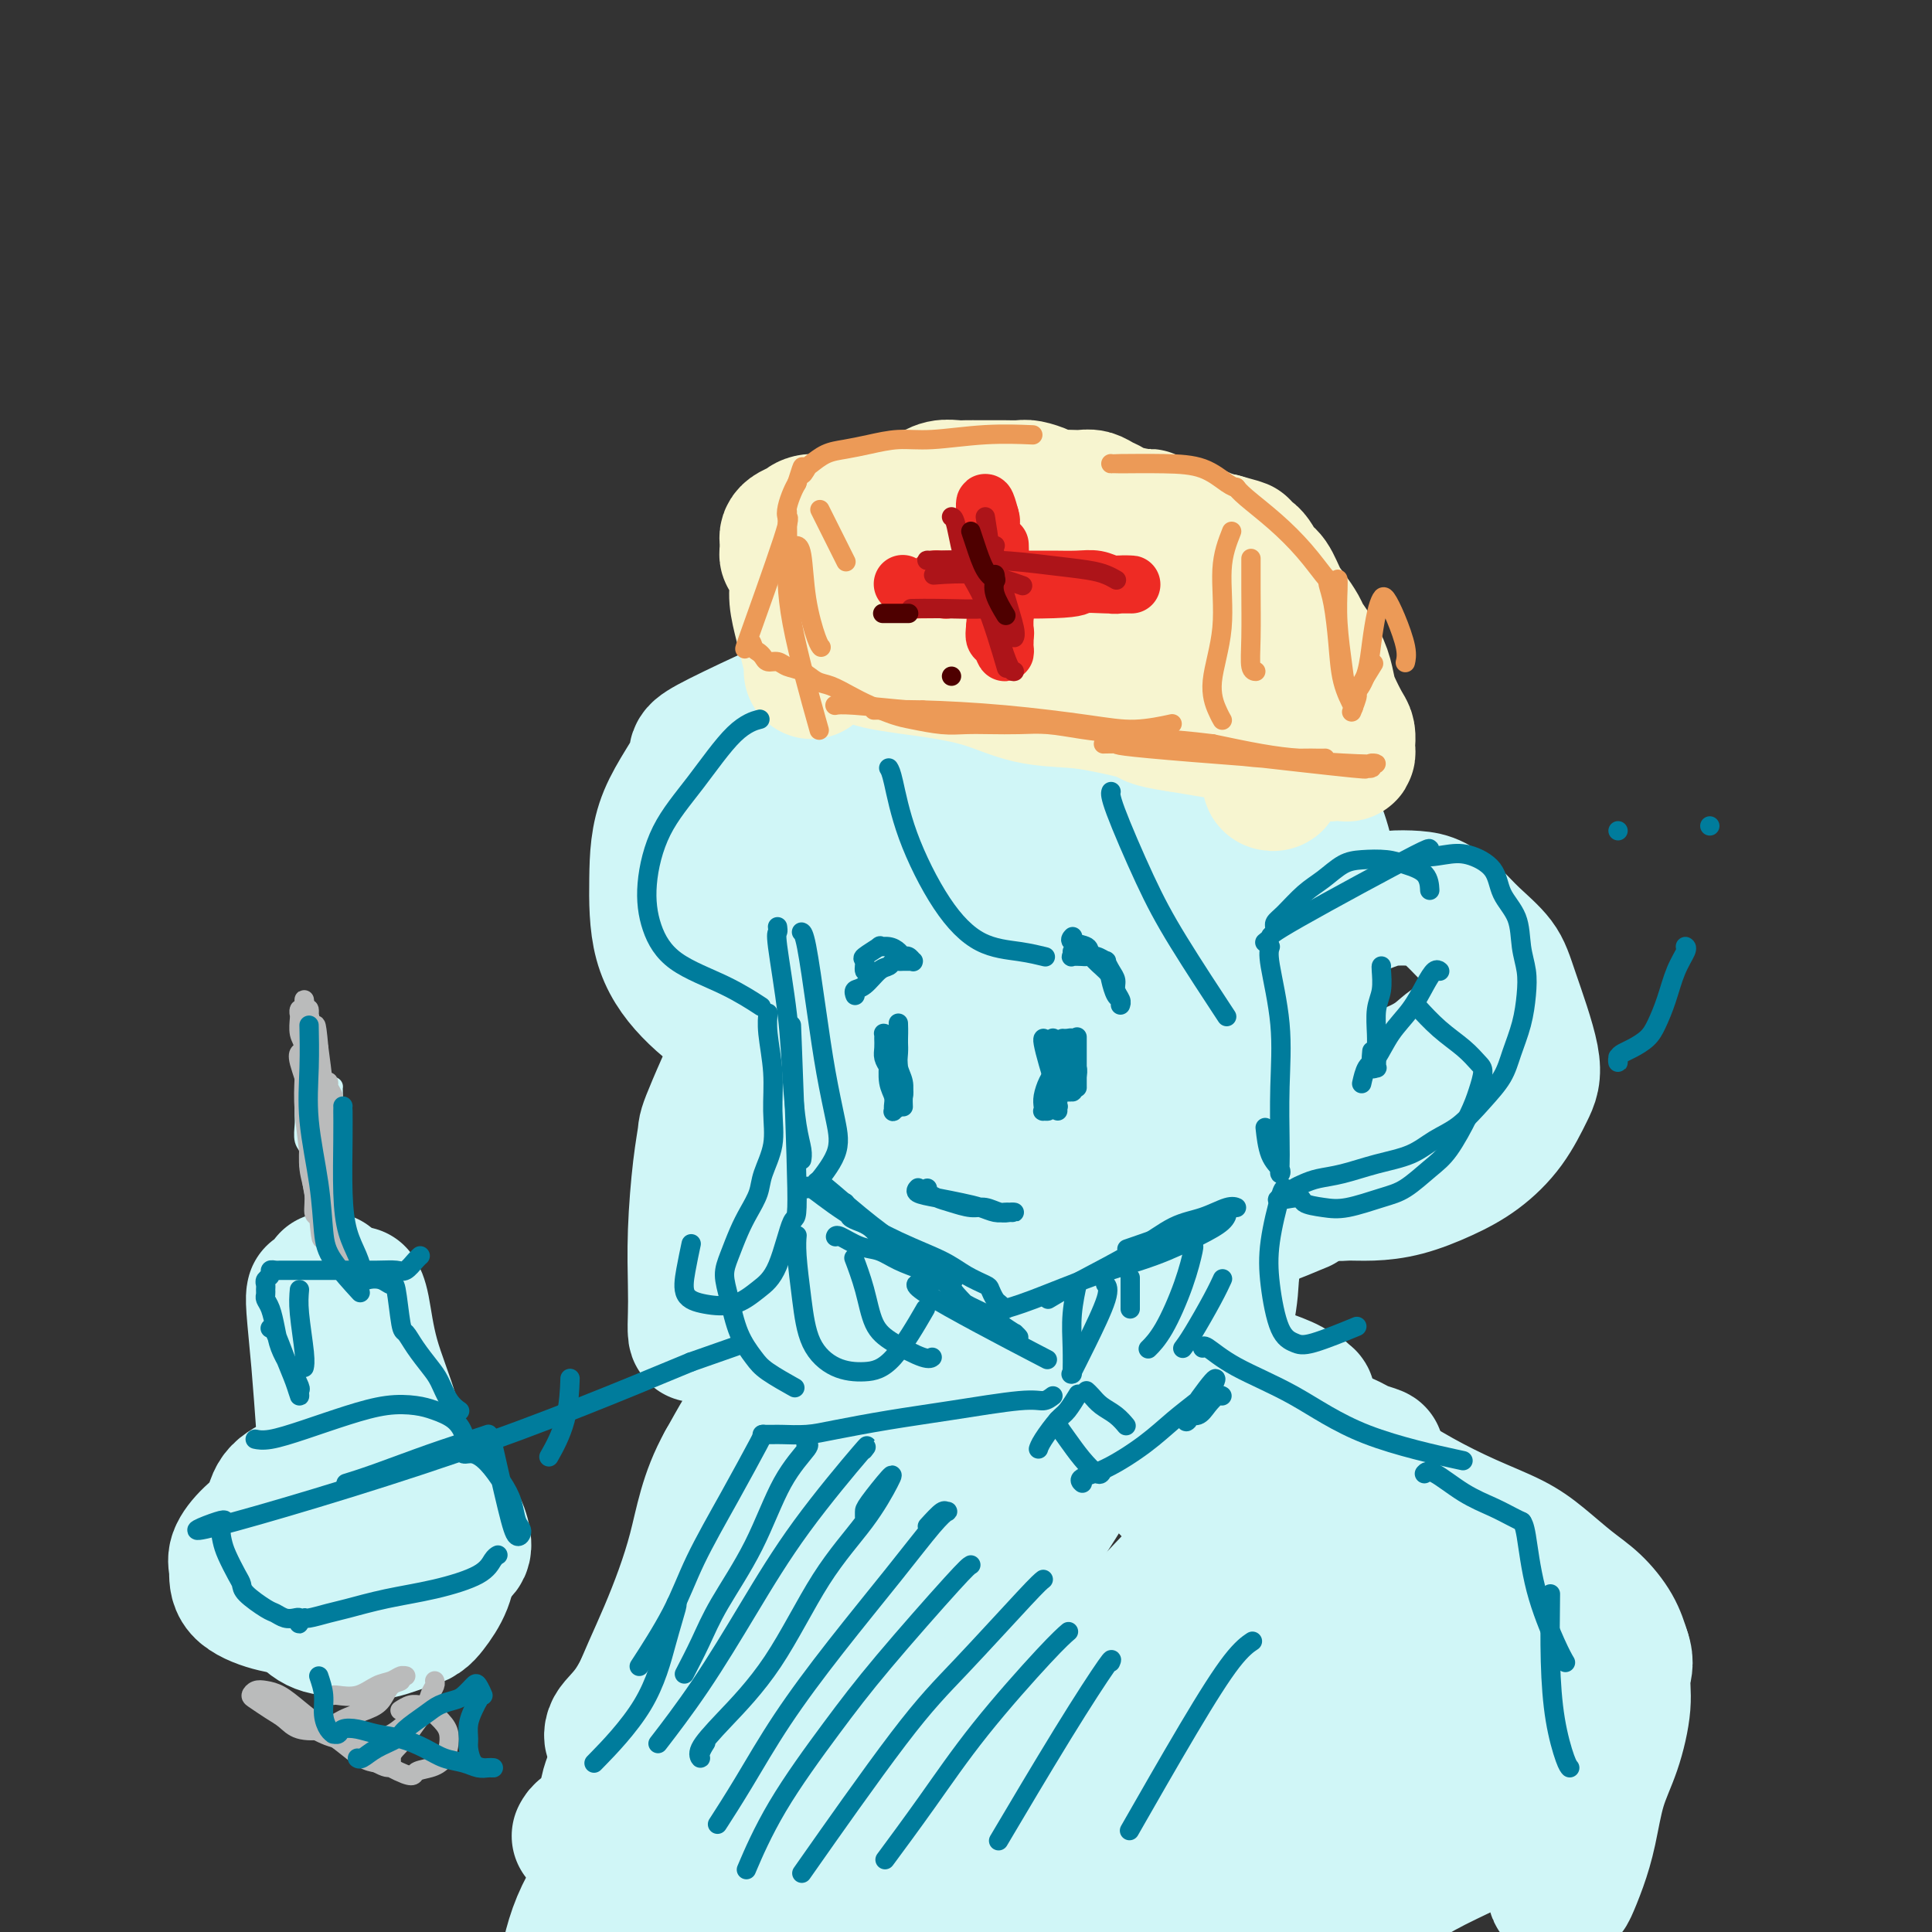 <svg viewBox='0 0 400 400' version='1.1' xmlns='http://www.w3.org/2000/svg' xmlns:xlink='http://www.w3.org/1999/xlink'><rect x="0" y="0" width="400" height="400" fill="#333333" stroke="none"/><g fill='none' stroke='rgb(208,246,247)' stroke-width='28' stroke-linecap='round' stroke-linejoin='round'><path d='M157,174c-0.793,-2.720 -1.585,-5.440 1,4c2.585,9.440 8.549,31.041 11,42c2.451,10.959 1.391,11.275 1,12c-0.391,0.725 -0.111,1.859 0,3c0.111,1.141 0.054,2.289 0,3c-0.054,0.711 -0.107,0.986 0,1c0.107,0.014 0.372,-0.234 0,-1c-0.372,-0.766 -1.382,-2.049 -2,-4c-0.618,-1.951 -0.845,-4.568 -1,-8c-0.155,-3.432 -0.238,-7.679 0,-12c0.238,-4.321 0.797,-8.716 1,-12c0.203,-3.284 0.051,-5.456 0,-7c-0.051,-1.544 0.000,-2.459 0,-3c-0.000,-0.541 -0.052,-0.709 0,-1c0.052,-0.291 0.207,-0.707 0,0c-0.207,0.707 -0.774,2.535 -1,5c-0.226,2.465 -0.109,5.565 0,9c0.109,3.435 0.210,7.204 0,11c-0.210,3.796 -0.732,7.618 -1,11c-0.268,3.382 -0.284,6.325 0,9c0.284,2.675 0.866,5.081 1,7c0.134,1.919 -0.181,3.349 0,4c0.181,0.651 0.856,0.521 1,1c0.144,0.479 -0.245,1.565 0,2c0.245,0.435 1.122,0.217 2,0'/><path d='M170,250c1.407,2.347 2.925,1.214 4,1c1.075,-0.214 1.709,0.491 3,1c1.291,0.509 3.241,0.821 6,2c2.759,1.179 6.326,3.226 9,5c2.674,1.774 4.454,3.274 7,5c2.546,1.726 5.856,3.676 8,5c2.144,1.324 3.120,2.022 4,3c0.880,0.978 1.663,2.236 2,3c0.337,0.764 0.230,1.035 0,1c-0.230,-0.035 -0.581,-0.376 -2,-1c-1.419,-0.624 -3.907,-1.533 -7,-3c-3.093,-1.467 -6.793,-3.493 -10,-5c-3.207,-1.507 -5.923,-2.496 -9,-4c-3.077,-1.504 -6.517,-3.524 -9,-5c-2.483,-1.476 -4.011,-2.410 -5,-3c-0.989,-0.590 -1.439,-0.837 -2,-1c-0.561,-0.163 -1.234,-0.244 -1,0c0.234,0.244 1.373,0.811 3,2c1.627,1.189 3.742,3.000 6,5c2.258,2.000 4.659,4.188 7,6c2.341,1.812 4.621,3.246 7,5c2.379,1.754 4.856,3.828 7,5c2.144,1.172 3.955,1.443 5,2c1.045,0.557 1.324,1.400 2,2c0.676,0.600 1.749,0.957 2,1c0.251,0.043 -0.322,-0.230 -1,-1c-0.678,-0.770 -1.463,-2.038 -3,-3c-1.537,-0.962 -3.826,-1.617 -6,-3c-2.174,-1.383 -4.232,-3.494 -6,-5c-1.768,-1.506 -3.245,-2.405 -4,-3c-0.755,-0.595 -0.787,-0.884 -1,-1c-0.213,-0.116 -0.606,-0.058 -1,0'/><path d='M185,266c-1.423,-1.672 5.020,1.647 8,3c2.980,1.353 2.498,0.741 4,1c1.502,0.259 4.989,1.391 8,2c3.011,0.609 5.546,0.695 8,1c2.454,0.305 4.829,0.828 7,1c2.171,0.172 4.140,-0.009 6,0c1.860,0.009 3.610,0.206 5,0c1.390,-0.206 2.419,-0.817 3,-1c0.581,-0.183 0.715,0.063 1,0c0.285,-0.063 0.720,-0.433 1,-1c0.280,-0.567 0.405,-1.331 1,-2c0.595,-0.669 1.660,-1.244 4,-3c2.340,-1.756 5.954,-4.693 8,-6c2.046,-1.307 2.523,-0.984 4,-2c1.477,-1.016 3.954,-3.370 6,-5c2.046,-1.630 3.660,-2.537 5,-3c1.340,-0.463 2.404,-0.482 3,-1c0.596,-0.518 0.723,-1.536 1,-2c0.277,-0.464 0.704,-0.373 0,0c-0.704,0.373 -2.540,1.028 -5,2c-2.460,0.972 -5.546,2.262 -9,4c-3.454,1.738 -7.276,3.923 -11,6c-3.724,2.077 -7.349,4.047 -11,6c-3.651,1.953 -7.326,3.891 -10,5c-2.674,1.109 -4.345,1.390 -6,2c-1.655,0.610 -3.294,1.550 -4,2c-0.706,0.450 -0.478,0.409 0,0c0.478,-0.409 1.206,-1.187 3,-2c1.794,-0.813 4.656,-1.661 8,-3c3.344,-1.339 7.172,-3.170 11,-5'/><path d='M234,265c5.399,-2.417 7.895,-3.459 11,-5c3.105,-1.541 6.818,-3.580 10,-5c3.182,-1.420 5.833,-2.222 8,-3c2.167,-0.778 3.848,-1.533 5,-2c1.152,-0.467 1.774,-0.648 2,-1c0.226,-0.352 0.057,-0.876 0,-1c-0.057,-0.124 -0.001,0.151 0,0c0.001,-0.151 -0.052,-0.727 0,-1c0.052,-0.273 0.209,-0.244 0,-1c-0.209,-0.756 -0.784,-2.296 -1,-4c-0.216,-1.704 -0.072,-3.572 0,-6c0.072,-2.428 0.072,-5.418 0,-9c-0.072,-3.582 -0.215,-7.757 0,-11c0.215,-3.243 0.790,-5.553 1,-8c0.210,-2.447 0.056,-5.031 0,-7c-0.056,-1.969 -0.014,-3.325 0,-4c0.014,-0.675 0.001,-0.670 0,-1c-0.001,-0.330 0.010,-0.995 0,-1c-0.010,-0.005 -0.041,0.651 0,4c0.041,3.349 0.155,9.390 0,14c-0.155,4.610 -0.577,7.789 -1,11c-0.423,3.211 -0.845,6.455 -1,9c-0.155,2.545 -0.041,4.392 0,6c0.041,1.608 0.010,2.977 0,4c-0.010,1.023 0.000,1.700 0,2c-0.000,0.300 -0.011,0.224 0,0c0.011,-0.224 0.044,-0.596 0,-2c-0.044,-1.404 -0.166,-3.839 0,-7c0.166,-3.161 0.619,-7.046 1,-11c0.381,-3.954 0.691,-7.977 1,-12'/><path d='M270,213c0.501,-6.369 0.754,-7.292 1,-9c0.246,-1.708 0.484,-4.201 1,-6c0.516,-1.799 1.308,-2.902 2,-4c0.692,-1.098 1.283,-2.189 2,-3c0.717,-0.811 1.559,-1.340 3,-2c1.441,-0.660 3.480,-1.451 5,-2c1.520,-0.549 2.519,-0.858 4,-1c1.481,-0.142 3.443,-0.118 5,0c1.557,0.118 2.708,0.330 4,1c1.292,0.670 2.726,1.799 4,3c1.274,1.201 2.389,2.475 4,4c1.611,1.525 3.717,3.302 5,5c1.283,1.698 1.742,3.318 3,7c1.258,3.682 3.316,9.426 4,13c0.684,3.574 -0.005,4.978 -1,7c-0.995,2.022 -2.295,4.661 -4,7c-1.705,2.339 -3.814,4.378 -6,6c-2.186,1.622 -4.448,2.828 -7,4c-2.552,1.172 -5.393,2.311 -8,3c-2.607,0.689 -4.980,0.930 -7,1c-2.020,0.070 -3.688,-0.030 -5,0c-1.312,0.030 -2.267,0.191 -3,0c-0.733,-0.191 -1.244,-0.735 -1,-1c0.244,-0.265 1.242,-0.252 3,-1c1.758,-0.748 4.275,-2.258 7,-4c2.725,-1.742 5.658,-3.715 8,-6c2.342,-2.285 4.092,-4.880 6,-7c1.908,-2.120 3.975,-3.763 5,-5c1.025,-1.237 1.007,-2.068 1,-3c-0.007,-0.932 -0.004,-1.966 0,-3'/><path d='M305,217c1.767,-2.974 0.185,-1.408 -1,-1c-1.185,0.408 -1.974,-0.342 -3,0c-1.026,0.342 -2.288,1.776 -4,3c-1.712,1.224 -3.873,2.237 -6,3c-2.127,0.763 -4.220,1.276 -6,2c-1.780,0.724 -3.248,1.658 -4,2c-0.752,0.342 -0.789,0.092 -1,0c-0.211,-0.092 -0.595,-0.025 -1,0c-0.405,0.025 -0.830,0.007 -1,0c-0.170,-0.007 -0.085,-0.004 0,0'/><path d='M180,139c1.796,-0.965 3.592,-1.931 -3,1c-6.592,2.931 -21.570,9.757 -28,13c-6.430,3.243 -4.310,2.903 -5,5c-0.690,2.097 -4.188,6.632 -6,11c-1.812,4.368 -1.937,8.570 -2,13c-0.063,4.430 -0.063,9.088 1,13c1.063,3.912 3.191,7.079 6,10c2.809,2.921 6.299,5.597 9,7c2.701,1.403 4.612,1.531 9,0c4.388,-1.531 11.254,-4.723 14,-6c2.746,-1.277 1.373,-0.638 0,0'/><path d='M206,140c-0.234,0.703 -0.468,1.406 -3,3c-2.532,1.594 -7.362,4.078 -12,7c-4.638,2.922 -9.083,6.283 -12,10c-2.917,3.717 -4.306,7.790 -5,12c-0.694,4.210 -0.693,8.558 0,13c0.693,4.442 2.077,8.979 4,12c1.923,3.021 4.386,4.528 7,6c2.614,1.472 5.379,2.910 8,3c2.621,0.090 5.098,-1.167 8,-3c2.902,-1.833 6.228,-4.242 9,-8c2.772,-3.758 4.988,-8.864 6,-13c1.012,-4.136 0.819,-7.301 1,-11c0.181,-3.699 0.736,-7.931 0,-11c-0.736,-3.069 -2.762,-4.973 -4,-6c-1.238,-1.027 -1.686,-1.175 -3,-1c-1.314,0.175 -3.493,0.673 -5,2c-1.507,1.327 -2.341,3.483 -3,6c-0.659,2.517 -1.142,5.397 -1,9c0.142,3.603 0.910,7.931 2,12c1.090,4.069 2.501,7.881 4,11c1.499,3.119 3.085,5.546 6,7c2.915,1.454 7.158,1.934 9,2c1.842,0.066 1.283,-0.284 2,-1c0.717,-0.716 2.709,-1.798 4,-4c1.291,-2.202 1.882,-5.524 2,-9c0.118,-3.476 -0.236,-7.107 -1,-11c-0.764,-3.893 -1.936,-8.048 -3,-11c-1.064,-2.952 -2.018,-4.701 -3,-6c-0.982,-1.299 -1.991,-2.150 -3,-3'/><path d='M220,157c-1.666,-3.414 -1.332,-1.951 -1,0c0.332,1.951 0.662,4.388 1,6c0.338,1.612 0.685,2.398 2,5c1.315,2.602 3.596,7.021 6,11c2.404,3.979 4.929,7.517 7,10c2.071,2.483 3.689,3.909 5,5c1.311,1.091 2.315,1.847 3,2c0.685,0.153 1.049,-0.297 1,-2c-0.049,-1.703 -0.512,-4.658 -2,-8c-1.488,-3.342 -4.002,-7.071 -7,-11c-2.998,-3.929 -6.482,-8.059 -10,-12c-3.518,-3.941 -7.071,-7.695 -10,-11c-2.929,-3.305 -5.236,-6.163 -8,-9c-2.764,-2.837 -5.986,-5.653 -7,-7c-1.014,-1.347 0.181,-1.225 1,-1c0.819,0.225 1.262,0.554 3,1c1.738,0.446 4.771,1.009 8,2c3.229,0.991 6.655,2.411 10,4c3.345,1.589 6.608,3.346 10,5c3.392,1.654 6.911,3.203 10,5c3.089,1.797 5.747,3.840 8,6c2.253,2.160 4.100,4.437 6,7c1.900,2.563 3.851,5.413 5,9c1.149,3.587 1.494,7.909 2,12c0.506,4.091 1.173,7.949 1,12c-0.173,4.051 -1.187,8.295 -2,12c-0.813,3.705 -1.424,6.869 -2,10c-0.576,3.131 -1.117,6.228 -2,9c-0.883,2.772 -2.110,5.221 -3,7c-0.890,1.779 -1.445,2.890 -2,4'/><path d='M253,240c-2.067,6.726 -1.734,2.542 -2,1c-0.266,-1.542 -1.130,-0.443 -2,-2c-0.870,-1.557 -1.747,-5.770 -3,-10c-1.253,-4.230 -2.884,-8.476 -5,-13c-2.116,-4.524 -4.718,-9.324 -7,-13c-2.282,-3.676 -4.246,-6.227 -6,-8c-1.754,-1.773 -3.299,-2.768 -5,-3c-1.701,-0.232 -3.559,0.298 -6,2c-2.441,1.702 -5.464,4.577 -8,9c-2.536,4.423 -4.586,10.395 -6,16c-1.414,5.605 -2.192,10.845 -3,16c-0.808,5.155 -1.646,10.227 -2,14c-0.354,3.773 -0.224,6.246 0,8c0.224,1.754 0.543,2.788 1,3c0.457,0.212 1.053,-0.399 2,-3c0.947,-2.601 2.244,-7.191 4,-13c1.756,-5.809 3.970,-12.836 6,-19c2.030,-6.164 3.877,-11.465 5,-15c1.123,-3.535 1.521,-5.305 2,-6c0.479,-0.695 1.040,-0.316 2,0c0.960,0.316 2.321,0.570 3,6c0.679,5.430 0.678,16.035 0,23c-0.678,6.965 -2.032,10.289 -3,12c-0.968,1.711 -1.550,1.808 -3,1c-1.450,-0.808 -3.767,-2.520 -6,-5c-2.233,-2.480 -4.382,-5.727 -6,-10c-1.618,-4.273 -2.705,-9.574 -4,-14c-1.295,-4.426 -2.799,-7.979 -4,-11c-1.201,-3.021 -2.101,-5.511 -3,-8'/><path d='M194,198c-2.093,-5.996 -1.825,-4.485 -2,-5c-0.175,-0.515 -0.793,-3.056 -1,-5c-0.207,-1.944 -0.003,-3.291 0,-5c0.003,-1.709 -0.194,-3.780 0,-6c0.194,-2.220 0.781,-4.591 1,-7c0.219,-2.409 0.072,-4.858 0,-7c-0.072,-2.142 -0.069,-3.977 0,-6c0.069,-2.023 0.204,-4.233 0,-6c-0.204,-1.767 -0.747,-3.092 -1,-4c-0.253,-0.908 -0.217,-1.398 0,-2c0.217,-0.602 0.616,-1.316 1,-2c0.384,-0.684 0.753,-1.338 2,-2c1.247,-0.662 3.370,-1.331 5,-2c1.630,-0.669 2.766,-1.339 5,-2c2.234,-0.661 5.565,-1.314 8,-2c2.435,-0.686 3.972,-1.406 6,-2c2.028,-0.594 4.546,-1.063 7,-1c2.454,0.063 4.844,0.657 7,1c2.156,0.343 4.078,0.434 6,1c1.922,0.566 3.845,1.607 6,3c2.155,1.393 4.544,3.137 6,5c1.456,1.863 1.979,3.846 5,7c3.021,3.154 8.540,7.478 11,10c2.460,2.522 1.861,3.242 2,4c0.139,0.758 1.015,1.554 2,3c0.985,1.446 2.078,3.542 3,6c0.922,2.458 1.672,5.277 2,8c0.328,2.723 0.232,5.348 0,8c-0.232,2.652 -0.601,5.329 -1,7c-0.399,1.671 -0.828,2.334 -1,3c-0.172,0.666 -0.086,1.333 0,2'/><path d='M273,200c-0.504,3.349 -0.766,1.720 -1,1c-0.234,-0.720 -0.442,-0.532 -1,-1c-0.558,-0.468 -1.467,-1.592 -3,-3c-1.533,-1.408 -3.691,-3.098 -6,-5c-2.309,-1.902 -4.770,-4.015 -7,-6c-2.230,-1.985 -4.228,-3.843 -7,-5c-2.772,-1.157 -6.319,-1.613 -10,-2c-3.681,-0.387 -7.496,-0.704 -12,0c-4.504,0.704 -9.697,2.431 -15,4c-5.303,1.569 -10.717,2.981 -16,5c-5.283,2.019 -10.434,4.646 -15,7c-4.566,2.354 -8.547,4.436 -12,6c-3.453,1.564 -6.379,2.608 -10,8c-3.621,5.392 -7.937,15.130 -10,20c-2.063,4.870 -1.873,4.871 -2,6c-0.127,1.129 -0.570,3.385 -1,7c-0.430,3.615 -0.845,8.587 -1,13c-0.155,4.413 -0.048,8.265 0,11c0.048,2.735 0.038,4.351 0,6c-0.038,1.649 -0.105,3.331 0,4c0.105,0.669 0.382,0.327 1,0c0.618,-0.327 1.576,-0.637 3,-3c1.424,-2.363 3.314,-6.779 5,-12c1.686,-5.221 3.170,-11.246 5,-17c1.830,-5.754 4.008,-11.238 5,-15c0.992,-3.762 0.799,-5.803 1,-7c0.201,-1.197 0.797,-1.550 1,-2c0.203,-0.450 0.013,-0.997 0,-1c-0.013,-0.003 0.150,0.538 0,2c-0.150,1.462 -0.614,3.846 -1,7c-0.386,3.154 -0.693,7.077 -1,11'/><path d='M163,239c-0.525,5.637 -0.838,9.729 -1,13c-0.162,3.271 -0.172,5.722 0,8c0.172,2.278 0.525,4.383 1,6c0.475,1.617 1.072,2.744 2,3c0.928,0.256 2.187,-0.361 4,-2c1.813,-1.639 4.180,-4.300 6,-8c1.820,-3.700 3.094,-8.438 5,-13c1.906,-4.562 4.443,-8.946 6,-12c1.557,-3.054 2.134,-4.776 3,-6c0.866,-1.224 2.022,-1.948 3,-2c0.978,-0.052 1.778,0.570 3,3c1.222,2.430 2.867,6.668 4,10c1.133,3.332 1.756,5.757 4,11c2.244,5.243 6.111,13.302 8,17c1.889,3.698 1.801,3.033 3,4c1.199,0.967 3.686,3.565 6,4c2.314,0.435 4.455,-1.295 7,-4c2.545,-2.705 5.494,-6.387 8,-10c2.506,-3.613 4.569,-7.158 6,-10c1.431,-2.842 2.230,-4.983 3,-6c0.770,-1.017 1.513,-0.911 2,-1c0.487,-0.089 0.719,-0.373 1,1c0.281,1.373 0.610,4.403 1,8c0.390,3.597 0.840,7.761 1,12c0.160,4.239 0.030,8.553 0,12c-0.030,3.447 0.041,6.028 0,8c-0.041,1.972 -0.193,3.335 0,4c0.193,0.665 0.732,0.632 1,0c0.268,-0.632 0.264,-1.862 1,-5c0.736,-3.138 2.210,-8.182 3,-12c0.790,-3.818 0.895,-6.409 1,-9'/><path d='M255,263c1.158,-4.794 1.054,-3.780 1,-4c-0.054,-0.220 -0.058,-1.675 0,-2c0.058,-0.325 0.177,0.480 0,1c-0.177,0.520 -0.652,0.754 -1,2c-0.348,1.246 -0.569,3.505 -1,6c-0.431,2.495 -1.071,5.226 -2,8c-0.929,2.774 -2.145,5.590 -3,8c-0.855,2.410 -1.347,4.414 -2,6c-0.653,1.586 -1.467,2.755 -2,4c-0.533,1.245 -0.785,2.566 -1,3c-0.215,0.434 -0.392,-0.021 -1,0c-0.608,0.021 -1.646,0.517 -3,0c-1.354,-0.517 -3.023,-2.047 -5,-3c-1.977,-0.953 -4.261,-1.328 -6,-2c-1.739,-0.672 -2.934,-1.641 -6,-2c-3.066,-0.359 -8.003,-0.106 -10,0c-1.997,0.106 -1.056,0.067 -1,0c0.056,-0.067 -0.775,-0.160 -1,0c-0.225,0.160 0.155,0.573 1,1c0.845,0.427 2.153,0.868 4,1c1.847,0.132 4.232,-0.046 7,0c2.768,0.046 5.919,0.314 9,0c3.081,-0.314 6.092,-1.210 9,-2c2.908,-0.790 5.711,-1.473 8,-2c2.289,-0.527 4.062,-0.897 6,-1c1.938,-0.103 4.039,0.063 5,0c0.961,-0.063 0.782,-0.354 2,0c1.218,0.354 3.832,1.353 5,2c1.168,0.647 0.892,0.944 1,1c0.108,0.056 0.602,-0.127 1,0c0.398,0.127 0.699,0.563 1,1'/><path d='M270,289c1.510,0.693 0.286,0.425 0,1c-0.286,0.575 0.368,1.991 1,3c0.632,1.009 1.242,1.610 2,3c0.758,1.390 1.664,3.568 3,5c1.336,1.432 3.102,2.117 5,3c1.898,0.883 3.927,1.963 6,3c2.073,1.037 4.190,2.032 6,3c1.810,0.968 3.314,1.909 5,3c1.686,1.091 3.554,2.331 5,3c1.446,0.669 2.469,0.766 3,1c0.531,0.234 0.570,0.605 1,1c0.430,0.395 1.249,0.813 1,1c-0.249,0.187 -1.568,0.143 -3,0c-1.432,-0.143 -2.977,-0.386 -5,-1c-2.023,-0.614 -4.525,-1.598 -7,-3c-2.475,-1.402 -4.923,-3.223 -8,-5c-3.077,-1.777 -6.781,-3.512 -9,-5c-2.219,-1.488 -2.951,-2.730 -4,-4c-1.049,-1.270 -2.416,-2.567 -3,-3c-0.584,-0.433 -0.387,0.000 0,0c0.387,-0.000 0.963,-0.433 2,0c1.037,0.433 2.534,1.732 5,3c2.466,1.268 5.900,2.504 9,4c3.100,1.496 5.865,3.250 9,5c3.135,1.750 6.641,3.495 10,5c3.359,1.505 6.570,2.768 9,4c2.430,1.232 4.079,2.432 6,4c1.921,1.568 4.113,3.503 6,5c1.887,1.497 3.470,2.557 5,4c1.530,1.443 3.009,3.269 4,5c0.991,1.731 1.496,3.365 2,5'/><path d='M336,342c0.907,2.436 0.174,3.525 0,5c-0.174,1.475 0.210,3.338 0,6c-0.210,2.662 -1.016,6.125 -2,9c-0.984,2.875 -2.146,5.161 -3,8c-0.854,2.839 -1.399,6.229 -2,9c-0.601,2.771 -1.258,4.923 -2,7c-0.742,2.077 -1.571,4.079 -2,5c-0.429,0.921 -0.460,0.760 -1,1c-0.540,0.240 -1.588,0.880 -2,0c-0.412,-0.880 -0.186,-3.279 -1,-6c-0.814,-2.721 -2.667,-5.765 -4,-9c-1.333,-3.235 -2.146,-6.660 -4,-10c-1.854,-3.340 -4.751,-6.594 -7,-9c-2.249,-2.406 -3.851,-3.964 -6,-6c-2.149,-2.036 -4.844,-4.549 -8,-7c-3.156,-2.451 -6.772,-4.839 -10,-7c-3.228,-2.161 -6.066,-4.096 -9,-6c-2.934,-1.904 -5.962,-3.776 -9,-6c-3.038,-2.224 -6.084,-4.798 -9,-7c-2.916,-2.202 -5.703,-4.032 -8,-6c-2.297,-1.968 -4.106,-4.073 -6,-6c-1.894,-1.927 -3.873,-3.675 -6,-5c-2.127,-1.325 -4.403,-2.228 -6,-3c-1.597,-0.772 -2.514,-1.413 -4,-2c-1.486,-0.587 -3.539,-1.120 -5,-2c-1.461,-0.880 -2.329,-2.105 -4,-3c-1.671,-0.895 -4.144,-1.458 -6,-2c-1.856,-0.542 -3.095,-1.063 -6,-1c-2.905,0.063 -7.474,0.709 -10,1c-2.526,0.291 -3.007,0.226 -5,1c-1.993,0.774 -5.496,2.387 -9,4'/><path d='M180,295c-5.909,2.251 -8.680,4.878 -12,8c-3.320,3.122 -7.188,6.740 -11,11c-3.812,4.260 -7.568,9.162 -11,14c-3.432,4.838 -6.540,9.613 -9,14c-2.460,4.387 -4.273,8.385 -6,11c-1.727,2.615 -3.368,3.848 -4,5c-0.632,1.152 -0.257,2.224 0,2c0.257,-0.224 0.394,-1.745 2,-4c1.606,-2.255 4.680,-5.245 8,-10c3.320,-4.755 6.886,-11.274 11,-17c4.114,-5.726 8.777,-10.659 13,-16c4.223,-5.341 8.005,-11.092 11,-15c2.995,-3.908 5.202,-5.975 7,-7c1.798,-1.025 3.186,-1.007 4,-1c0.814,0.007 1.054,0.004 0,2c-1.054,1.996 -3.401,5.991 -7,13c-3.599,7.009 -8.451,17.031 -13,26c-4.549,8.969 -8.796,16.886 -13,26c-4.204,9.114 -8.366,19.425 -10,24c-1.634,4.575 -0.739,3.415 0,4c0.739,0.585 1.321,2.914 3,3c1.679,0.086 4.454,-2.072 9,-6c4.546,-3.928 10.863,-9.626 17,-16c6.137,-6.374 12.093,-13.424 18,-21c5.907,-7.576 11.763,-15.678 17,-22c5.237,-6.322 9.853,-10.864 13,-14c3.147,-3.136 4.824,-4.865 6,-6c1.176,-1.135 1.851,-1.675 1,0c-0.851,1.675 -3.229,5.566 -8,13c-4.771,7.434 -11.935,18.410 -18,28c-6.065,9.590 -11.033,17.795 -16,26'/><path d='M182,370c-8.480,13.777 -9.179,14.720 -10,17c-0.821,2.280 -1.762,5.898 -2,8c-0.238,2.102 0.229,2.689 3,1c2.771,-1.689 7.847,-5.652 14,-11c6.153,-5.348 13.385,-12.080 20,-19c6.615,-6.920 12.615,-14.028 19,-21c6.385,-6.972 13.154,-13.808 18,-19c4.846,-5.192 7.767,-8.741 10,-11c2.233,-2.259 3.777,-3.230 5,-4c1.223,-0.770 2.126,-1.341 1,1c-1.126,2.341 -4.279,7.593 -9,15c-4.721,7.407 -11.009,16.969 -17,26c-5.991,9.031 -11.684,17.531 -16,25c-4.316,7.469 -7.253,13.907 -9,18c-1.747,4.093 -2.303,5.842 -2,8c0.303,2.158 1.465,4.726 5,4c3.535,-0.726 9.443,-4.745 14,-8c4.557,-3.255 7.765,-5.745 17,-16c9.235,-10.255 24.498,-28.273 31,-36c6.502,-7.727 4.242,-5.162 6,-6c1.758,-0.838 7.534,-5.080 10,-7c2.466,-1.920 1.621,-1.519 1,2c-0.621,3.519 -1.017,10.154 -1,16c0.017,5.846 0.447,10.902 1,14c0.553,3.098 1.228,4.239 2,5c0.772,0.761 1.640,1.142 3,1c1.360,-0.142 3.212,-0.807 5,-3c1.788,-2.193 3.511,-5.912 5,-9c1.489,-3.088 2.745,-5.544 4,-8'/><path d='M310,353c1.259,-4.454 -0.095,-7.090 -1,-10c-0.905,-2.910 -1.361,-6.095 -2,-9c-0.639,-2.905 -1.461,-5.532 -3,-8c-1.539,-2.468 -3.795,-4.778 -6,-7c-2.205,-2.222 -4.357,-4.354 -7,-6c-2.643,-1.646 -5.775,-2.804 -9,-4c-3.225,-1.196 -6.541,-2.429 -10,-4c-3.459,-1.571 -7.059,-3.478 -10,-5c-2.941,-1.522 -5.222,-2.658 -7,-4c-1.778,-1.342 -3.052,-2.890 -4,-4c-0.948,-1.110 -1.569,-1.781 -2,-2c-0.431,-0.219 -0.673,0.014 0,0c0.673,-0.014 2.262,-0.274 4,0c1.738,0.274 3.625,1.083 6,2c2.375,0.917 5.240,1.942 8,3c2.760,1.058 5.417,2.150 8,3c2.583,0.850 5.091,1.458 7,2c1.909,0.542 3.219,1.019 3,1c-0.219,-0.019 -1.968,-0.535 -3,-1c-1.032,-0.465 -1.346,-0.880 -4,-2c-2.654,-1.120 -7.648,-2.945 -12,-5c-4.352,-2.055 -8.063,-4.340 -13,-6c-4.937,-1.660 -11.101,-2.696 -17,-4c-5.899,-1.304 -11.533,-2.877 -17,-4c-5.467,-1.123 -10.767,-1.798 -16,-2c-5.233,-0.202 -10.399,0.067 -15,0c-4.601,-0.067 -8.635,-0.472 -12,0c-3.365,0.472 -6.060,1.819 -9,4c-2.940,2.181 -6.126,5.194 -9,9c-2.874,3.806 -5.437,8.403 -8,13'/><path d='M150,303c-3.713,6.641 -4.494,12.243 -6,18c-1.506,5.757 -3.735,11.667 -6,17c-2.265,5.333 -4.566,10.087 -6,14c-1.434,3.913 -2.000,6.985 -3,10c-1.000,3.015 -2.434,5.974 -3,8c-0.566,2.026 -0.264,3.120 0,4c0.264,0.880 0.489,1.547 2,1c1.511,-0.547 4.308,-2.309 8,-6c3.692,-3.691 8.279,-9.312 13,-15c4.721,-5.688 9.576,-11.441 14,-18c4.424,-6.559 8.416,-13.922 12,-19c3.584,-5.078 6.759,-7.871 9,-10c2.241,-2.129 3.550,-3.594 4,-4c0.450,-0.406 0.043,0.246 1,-1c0.957,-1.246 3.277,-4.392 -3,6c-6.277,10.392 -21.151,34.321 -30,49c-8.849,14.679 -11.675,20.107 -15,26c-3.325,5.893 -7.151,12.250 -9,16c-1.849,3.750 -1.722,4.892 -2,6c-0.278,1.108 -0.960,2.181 1,1c1.960,-1.181 6.563,-4.617 11,-10c4.437,-5.383 8.707,-12.711 14,-20c5.293,-7.289 11.607,-14.537 17,-23c5.393,-8.463 9.865,-18.142 15,-27c5.135,-8.858 10.935,-16.895 15,-23c4.065,-6.105 6.396,-10.280 8,-13c1.604,-2.720 2.482,-3.987 3,-5c0.518,-1.013 0.678,-1.773 0,-1c-0.678,0.773 -2.194,3.078 -6,9c-3.806,5.922 -9.903,15.461 -16,25'/><path d='M192,318c-6.878,11.018 -13.072,22.064 -20,33c-6.928,10.936 -14.590,21.762 -21,31c-6.410,9.238 -11.568,16.889 -16,22c-4.432,5.111 -8.136,7.683 -11,9c-2.864,1.317 -4.887,1.379 -6,1c-1.113,-0.379 -1.317,-1.200 -1,-4c0.317,-2.800 1.153,-7.580 3,-12c1.847,-4.420 4.704,-8.479 7,-12c2.296,-3.521 4.033,-6.503 6,-9c1.967,-2.497 4.166,-4.509 6,-6c1.834,-1.491 3.304,-2.461 4,-3c0.696,-0.539 0.619,-0.646 1,0c0.381,0.646 1.222,2.044 2,3c0.778,0.956 1.495,1.471 3,3c1.505,1.529 3.797,4.071 7,6c3.203,1.929 7.316,3.244 12,5c4.684,1.756 9.940,3.951 17,5c7.060,1.049 15.923,0.950 23,2c7.077,1.050 12.369,3.250 26,3c13.631,-0.250 35.603,-2.949 46,-4c10.397,-1.051 9.219,-0.456 10,-1c0.781,-0.544 3.521,-2.229 7,-4c3.479,-1.771 7.698,-3.628 10,-5c2.302,-1.372 2.688,-2.260 3,-3c0.312,-0.740 0.550,-1.331 -1,-2c-1.550,-0.669 -4.888,-1.415 -9,-2c-4.112,-0.585 -8.997,-1.010 -15,-1c-6.003,0.010 -13.125,0.456 -20,1c-6.875,0.544 -13.505,1.185 -20,2c-6.495,0.815 -12.856,1.804 -18,3c-5.144,1.196 -9.072,2.598 -13,4'/><path d='M214,383c-9.342,1.788 -7.197,1.756 -7,2c0.197,0.244 -1.554,0.762 -2,1c-0.446,0.238 0.414,0.195 2,0c1.586,-0.195 3.897,-0.542 8,-1c4.103,-0.458 9.997,-1.028 16,-2c6.003,-0.972 12.116,-2.345 18,-4c5.884,-1.655 11.538,-3.590 17,-5c5.462,-1.410 10.733,-2.294 15,-4c4.267,-1.706 7.530,-4.235 10,-6c2.470,-1.765 4.146,-2.765 5,-4c0.854,-1.235 0.886,-2.704 0,-4c-0.886,-1.296 -2.691,-2.418 -4,-3c-1.309,-0.582 -2.123,-0.626 -10,-3c-7.877,-2.374 -22.816,-7.080 -29,-9c-6.184,-1.920 -3.612,-1.053 -3,-1c0.612,0.053 -0.735,-0.707 -1,-1c-0.265,-0.293 0.551,-0.117 2,0c1.449,0.117 3.530,0.175 6,0c2.470,-0.175 5.329,-0.585 8,-1c2.671,-0.415 5.155,-0.836 7,-1c1.845,-0.164 3.051,-0.072 4,0c0.949,0.072 1.642,0.123 2,0c0.358,-0.123 0.380,-0.421 0,0c-0.380,0.421 -1.164,1.561 -3,3c-1.836,1.439 -4.724,3.179 -8,5c-3.276,1.821 -6.940,3.725 -11,6c-4.060,2.275 -8.516,4.920 -13,7c-4.484,2.080 -8.995,3.594 -14,5c-5.005,1.406 -10.502,2.703 -16,4'/><path d='M213,367c-7.284,2.194 -10.493,3.179 -15,4c-4.507,0.821 -10.310,1.477 -15,2c-4.690,0.523 -8.265,0.914 -12,1c-3.735,0.086 -7.628,-0.132 -11,0c-3.372,0.132 -6.224,0.613 -9,1c-2.776,0.387 -5.478,0.678 -8,1c-2.522,0.322 -4.864,0.674 -7,1c-2.136,0.326 -4.064,0.627 -6,1c-1.936,0.373 -3.878,0.818 -5,1c-1.122,0.182 -1.425,0.100 -2,0c-0.575,-0.100 -1.424,-0.219 -2,0c-0.576,0.219 -0.879,0.777 -1,1c-0.121,0.223 -0.061,0.112 0,0'/><path d='M59,313c-0.014,-0.112 -0.027,-0.224 0,0c0.027,0.224 0.095,0.782 0,1c-0.095,0.218 -0.354,0.094 0,1c0.354,0.906 1.320,2.840 2,5c0.680,2.160 1.074,4.546 2,6c0.926,1.454 2.384,1.975 4,3c1.616,1.025 3.389,2.555 5,3c1.611,0.445 3.058,-0.196 5,-1c1.942,-0.804 4.378,-1.773 6,-3c1.622,-1.227 2.431,-2.714 3,-4c0.569,-1.286 0.898,-2.371 1,-4c0.102,-1.629 -0.022,-3.801 -1,-5c-0.978,-1.199 -2.810,-1.424 -5,-2c-2.190,-0.576 -4.738,-1.504 -7,-2c-2.262,-0.496 -4.238,-0.559 -7,0c-2.762,0.559 -6.310,1.742 -9,3c-2.690,1.258 -4.521,2.592 -6,4c-1.479,1.408 -2.604,2.888 -3,4c-0.396,1.112 -0.062,1.854 0,3c0.062,1.146 -0.147,2.697 1,4c1.147,1.303 3.649,2.358 6,3c2.351,0.642 4.549,0.870 7,1c2.451,0.130 5.153,0.163 8,0c2.847,-0.163 5.837,-0.522 8,-1c2.163,-0.478 3.500,-1.076 5,-2c1.500,-0.924 3.165,-2.176 4,-3c0.835,-0.824 0.840,-1.222 1,-2c0.160,-0.778 0.474,-1.937 0,-3c-0.474,-1.063 -1.737,-2.032 -3,-3'/><path d='M86,319c-1.294,-0.990 -3.028,-1.964 -5,-3c-1.972,-1.036 -4.181,-2.134 -6,-3c-1.819,-0.866 -3.247,-1.500 -5,-2c-1.753,-0.500 -3.829,-0.864 -5,-1c-1.171,-0.136 -1.436,-0.042 -2,0c-0.564,0.042 -1.425,0.033 -2,0c-0.575,-0.033 -0.862,-0.091 -1,0c-0.138,0.091 -0.125,0.332 0,1c0.125,0.668 0.363,1.764 1,3c0.637,1.236 1.674,2.613 3,4c1.326,1.387 2.943,2.786 5,4c2.057,1.214 4.556,2.245 7,3c2.444,0.755 4.834,1.236 7,1c2.166,-0.236 4.107,-1.189 6,-2c1.893,-0.811 3.739,-1.482 5,-2c1.261,-0.518 1.936,-0.885 2,-2c0.064,-1.115 -0.483,-2.978 -1,-4c-0.517,-1.022 -1.003,-1.201 -2,-2c-0.997,-0.799 -2.503,-2.217 -4,-3c-1.497,-0.783 -2.985,-0.931 -5,-1c-2.015,-0.069 -4.558,-0.060 -7,0c-2.442,0.060 -4.785,0.171 -7,1c-2.215,0.829 -4.303,2.374 -6,3c-1.697,0.626 -3.005,0.331 -4,2c-0.995,1.669 -1.679,5.300 -2,7c-0.321,1.700 -0.279,1.469 1,3c1.279,1.531 3.797,4.823 6,7c2.203,2.177 4.093,3.240 6,4c1.907,0.760 3.831,1.217 6,1c2.169,-0.217 4.585,-1.109 7,-2'/><path d='M84,336c2.980,-0.607 3.930,-1.624 5,-3c1.070,-1.376 2.261,-3.110 3,-5c0.739,-1.890 1.026,-3.935 1,-6c-0.026,-2.065 -0.365,-4.150 -1,-6c-0.635,-1.850 -1.566,-3.464 -3,-5c-1.434,-1.536 -3.372,-2.995 -5,-4c-1.628,-1.005 -2.947,-1.558 -5,-2c-2.053,-0.442 -4.840,-0.775 -7,-1c-2.160,-0.225 -3.694,-0.344 -5,0c-1.306,0.344 -2.384,1.151 -4,2c-1.616,0.849 -3.770,1.742 -5,3c-1.230,1.258 -1.538,2.883 -2,5c-0.462,2.117 -1.080,4.726 -1,7c0.080,2.274 0.856,4.212 2,6c1.144,1.788 2.656,3.427 4,5c1.344,1.573 2.522,3.081 4,4c1.478,0.919 3.257,1.249 5,1c1.743,-0.249 3.449,-1.077 5,-2c1.551,-0.923 2.948,-1.939 4,-3c1.052,-1.061 1.760,-2.165 2,-3c0.240,-0.835 0.013,-1.399 0,-2c-0.013,-0.601 0.189,-1.239 0,-2c-0.189,-0.761 -0.768,-1.646 -1,-2c-0.232,-0.354 -0.116,-0.177 0,0'/><path d='M65,268c0.023,-0.099 0.046,-0.197 0,0c-0.046,0.197 -0.163,0.690 0,3c0.163,2.310 0.604,6.436 1,11c0.396,4.564 0.747,9.565 1,13c0.253,3.435 0.408,5.303 1,9c0.592,3.697 1.623,9.221 2,11c0.377,1.779 0.102,-0.188 0,-1c-0.102,-0.812 -0.030,-0.467 0,-3c0.030,-2.533 0.018,-7.942 0,-12c-0.018,-4.058 -0.043,-6.764 0,-10c0.043,-3.236 0.155,-7.001 0,-10c-0.155,-2.999 -0.578,-5.233 -1,-7c-0.422,-1.767 -0.842,-3.066 -1,-4c-0.158,-0.934 -0.052,-1.502 0,-2c0.052,-0.498 0.052,-0.925 0,-1c-0.052,-0.075 -0.154,0.204 0,1c0.154,0.796 0.565,2.110 1,4c0.435,1.890 0.895,4.354 1,8c0.105,3.646 -0.144,8.472 0,11c0.144,2.528 0.679,2.759 1,6c0.321,3.241 0.426,9.493 1,13c0.574,3.507 1.618,4.270 2,5c0.382,0.730 0.103,1.427 0,2c-0.103,0.573 -0.029,1.021 0,1c0.029,-0.021 0.015,-0.510 0,-1'/><path d='M74,315c0.928,6.587 0.249,-1.947 0,-7c-0.249,-5.053 -0.068,-6.625 0,-9c0.068,-2.375 0.022,-5.554 0,-8c-0.022,-2.446 -0.020,-4.158 0,-6c0.020,-1.842 0.058,-3.814 0,-5c-0.058,-1.186 -0.212,-1.585 0,-2c0.212,-0.415 0.790,-0.847 1,-1c0.210,-0.153 0.052,-0.027 0,0c-0.052,0.027 0.001,-0.044 0,0c-0.001,0.044 -0.056,0.204 0,0c0.056,-0.204 0.221,-0.772 0,-1c-0.221,-0.228 -0.830,-0.115 -1,0c-0.170,0.115 0.098,0.231 0,0c-0.098,-0.231 -0.562,-0.808 -1,-1c-0.438,-0.192 -0.849,0.001 -1,0c-0.151,-0.001 -0.040,-0.196 0,0c0.040,0.196 0.011,0.785 0,1c-0.011,0.215 -0.003,0.058 0,0c0.003,-0.058 0.001,-0.017 0,0c-0.001,0.017 -0.000,0.008 0,0'/><path d='M74,268c-0.006,-0.008 -0.012,-0.017 0,0c0.012,0.017 0.041,0.058 0,0c-0.041,-0.058 -0.152,-0.215 0,0c0.152,0.215 0.566,0.803 1,3c0.434,2.197 0.887,6.002 2,10c1.113,3.998 2.887,8.190 4,12c1.113,3.810 1.565,7.239 2,10c0.435,2.761 0.852,4.855 1,6c0.148,1.145 0.026,1.340 0,2c-0.026,0.660 0.045,1.785 0,2c-0.045,0.215 -0.204,-0.481 0,-1c0.204,-0.519 0.773,-0.863 1,-1c0.227,-0.137 0.114,-0.069 0,0'/></g>
<g fill='none' stroke='rgb(208,246,247)' stroke-width='4' stroke-linecap='round' stroke-linejoin='round'><path d='M69,225c0.001,-0.002 0.001,-0.003 0,0c-0.001,0.003 -0.004,0.012 0,0c0.004,-0.012 0.016,-0.045 0,0c-0.016,0.045 -0.061,0.166 0,2c0.061,1.834 0.226,5.379 0,9c-0.226,3.621 -0.845,7.316 -1,11c-0.155,3.684 0.155,7.355 0,10c-0.155,2.645 -0.774,4.264 -1,6c-0.226,1.736 -0.061,3.588 0,5c0.061,1.412 0.016,2.385 0,3c-0.016,0.615 -0.004,0.873 0,1c0.004,0.127 0.001,0.122 0,0c-0.001,-0.122 0.002,-0.363 0,-1c-0.002,-0.637 -0.007,-1.672 0,-3c0.007,-1.328 0.026,-2.949 0,-5c-0.026,-2.051 -0.097,-4.531 0,-7c0.097,-2.469 0.362,-4.925 0,-7c-0.362,-2.075 -1.351,-3.767 -2,-5c-0.649,-1.233 -0.959,-2.007 -1,-3c-0.041,-0.993 0.185,-2.206 0,-3c-0.185,-0.794 -0.782,-1.168 -1,-2c-0.218,-0.832 -0.059,-2.122 0,-3c0.059,-0.878 0.016,-1.343 0,-2c-0.016,-0.657 -0.004,-1.507 0,-2c0.004,-0.493 0.001,-0.629 0,-1c-0.001,-0.371 -0.000,-0.976 0,-1c0.000,-0.024 0.000,0.532 0,1c-0.000,0.468 -0.000,0.848 0,1c0.000,0.152 0.000,0.076 0,0'/></g>
<g fill='none' stroke='rgb(186,187,187)' stroke-width='4' stroke-linecap='round' stroke-linejoin='round'><path d='M62,218c-0.016,0.017 -0.031,0.034 0,0c0.031,-0.034 0.110,-0.118 0,0c-0.110,0.118 -0.408,0.437 0,2c0.408,1.563 1.524,4.368 2,7c0.476,2.632 0.313,5.089 1,8c0.687,2.911 2.222,6.275 3,9c0.778,2.725 0.797,4.812 1,7c0.203,2.188 0.590,4.478 1,6c0.410,1.522 0.842,2.277 1,3c0.158,0.723 0.043,1.413 0,2c-0.043,0.587 -0.015,1.071 0,1c0.015,-0.071 0.018,-0.697 0,-1c-0.018,-0.303 -0.058,-0.282 0,-1c0.058,-0.718 0.213,-2.176 0,-4c-0.213,-1.824 -0.793,-4.015 -1,-6c-0.207,-1.985 -0.040,-3.763 0,-6c0.040,-2.237 -0.046,-4.931 0,-7c0.046,-2.069 0.222,-3.512 0,-5c-0.222,-1.488 -0.844,-3.022 -1,-4c-0.156,-0.978 0.154,-1.400 0,-2c-0.154,-0.600 -0.773,-1.377 -1,-2c-0.227,-0.623 -0.062,-1.092 0,-1c0.062,0.092 0.019,0.746 0,1c-0.019,0.254 -0.015,0.109 0,1c0.015,0.891 0.043,2.817 0,5c-0.043,2.183 -0.155,4.624 0,7c0.155,2.376 0.578,4.688 1,7'/><path d='M69,245c0.320,4.250 0.622,4.876 1,6c0.378,1.124 0.834,2.748 1,4c0.166,1.252 0.041,2.132 0,3c-0.041,0.868 0.000,1.724 0,2c-0.000,0.276 -0.042,-0.027 0,0c0.042,0.027 0.167,0.383 0,0c-0.167,-0.383 -0.626,-1.504 -1,-3c-0.374,-1.496 -0.663,-3.365 -1,-6c-0.337,-2.635 -0.721,-6.036 -1,-9c-0.279,-2.964 -0.453,-5.492 -1,-8c-0.547,-2.508 -1.467,-4.997 -2,-7c-0.533,-2.003 -0.678,-3.521 -1,-5c-0.322,-1.479 -0.819,-2.920 -1,-4c-0.181,-1.080 -0.046,-1.799 0,-2c0.046,-0.201 0.001,0.117 0,0c-0.001,-0.117 0.040,-0.667 0,0c-0.040,0.667 -0.162,2.553 0,3c0.162,0.447 0.608,-0.545 1,4c0.392,4.545 0.731,14.626 1,19c0.269,4.374 0.468,3.039 1,4c0.532,0.961 1.396,4.218 2,6c0.604,1.782 0.947,2.090 1,3c0.053,0.910 -0.185,2.421 0,3c0.185,0.579 0.793,0.224 1,0c0.207,-0.224 0.014,-0.318 0,-1c-0.014,-0.682 0.151,-1.951 0,-4c-0.151,-2.049 -0.618,-4.879 -1,-8c-0.382,-3.121 -0.680,-6.533 -1,-10c-0.320,-3.467 -0.663,-6.991 -1,-10c-0.337,-3.009 -0.669,-5.505 -1,-8'/><path d='M66,217c-0.630,-7.087 -0.705,-4.304 -1,-4c-0.295,0.304 -0.811,-1.869 -1,-3c-0.189,-1.131 -0.051,-1.219 0,-1c0.051,0.219 0.013,0.745 0,1c-0.013,0.255 -0.003,0.240 0,1c0.003,0.760 -0.000,2.295 0,4c0.000,1.705 0.004,3.578 0,6c-0.004,2.422 -0.016,5.392 0,8c0.016,2.608 0.060,4.855 0,7c-0.060,2.145 -0.222,4.187 0,6c0.222,1.813 0.830,3.397 1,5c0.170,1.603 -0.098,3.226 0,4c0.098,0.774 0.561,0.699 1,1c0.439,0.301 0.854,0.977 1,1c0.146,0.023 0.024,-0.607 0,-1c-0.024,-0.393 0.050,-0.551 0,-2c-0.050,-1.449 -0.224,-4.191 0,-6c0.224,-1.809 0.845,-2.687 0,-9c-0.845,-6.313 -3.155,-18.063 -4,-23c-0.845,-4.937 -0.226,-3.060 0,-3c0.226,0.060 0.060,-1.695 0,-2c-0.060,-0.305 -0.012,0.840 0,1c0.012,0.160 -0.012,-0.665 0,0c0.012,0.665 0.059,2.819 0,5c-0.059,2.181 -0.223,4.388 0,7c0.223,2.612 0.833,5.628 1,9c0.167,3.372 -0.109,7.100 0,10c0.109,2.900 0.603,4.971 1,7c0.397,2.029 0.699,4.014 1,6'/><path d='M66,252c0.632,7.223 0.713,3.779 1,3c0.287,-0.779 0.782,1.107 1,2c0.218,0.893 0.160,0.793 0,0c-0.160,-0.793 -0.421,-2.278 -1,-4c-0.579,-1.722 -1.475,-3.679 -2,-6c-0.525,-2.321 -0.680,-5.005 -1,-8c-0.320,-2.995 -0.804,-6.302 -1,-9c-0.196,-2.698 -0.105,-4.788 0,-7c0.105,-2.212 0.225,-4.545 0,-6c-0.225,-1.455 -0.793,-2.033 -1,-3c-0.207,-0.967 -0.052,-2.322 0,-3c0.052,-0.678 0.002,-0.680 0,-1c-0.002,-0.320 0.045,-0.959 0,-1c-0.045,-0.041 -0.183,0.515 0,1c0.183,0.485 0.687,0.899 1,2c0.313,1.101 0.434,2.889 1,5c0.566,2.111 1.577,4.544 2,6c0.423,1.456 0.257,1.936 1,6c0.743,4.064 2.395,11.712 3,15c0.605,3.288 0.162,2.215 0,2c-0.162,-0.215 -0.043,0.427 0,1c0.043,0.573 0.012,1.077 0,1c-0.012,-0.077 -0.003,-0.736 0,-1c0.003,-0.264 0.002,-0.132 0,0'/><path d='M69,351c0.070,-0.055 0.140,-0.110 1,0c0.860,0.110 2.508,0.383 4,0c1.492,-0.383 2.826,-1.424 4,-2c1.174,-0.576 2.187,-0.687 3,-1c0.813,-0.313 1.427,-0.829 2,-1c0.573,-0.171 1.104,0.002 1,0c-0.104,-0.002 -0.844,-0.180 -1,0c-0.156,0.180 0.272,0.719 0,1c-0.272,0.281 -1.243,0.303 -2,1c-0.757,0.697 -1.302,2.069 -2,3c-0.698,0.931 -1.551,1.420 -3,2c-1.449,0.580 -3.493,1.250 -5,2c-1.507,0.750 -2.477,1.581 -4,2c-1.523,0.419 -3.600,0.425 -5,0c-1.400,-0.425 -2.124,-1.280 -3,-2c-0.876,-0.720 -1.904,-1.304 -3,-2c-1.096,-0.696 -2.261,-1.505 -3,-2c-0.739,-0.495 -1.052,-0.675 -1,-1c0.052,-0.325 0.471,-0.796 1,-1c0.529,-0.204 1.169,-0.141 2,0c0.831,0.141 1.853,0.360 3,1c1.147,0.640 2.418,1.702 4,3c1.582,1.298 3.476,2.832 5,4c1.524,1.168 2.680,1.968 4,3c1.320,1.032 2.806,2.295 4,3c1.194,0.705 2.097,0.853 3,1'/><path d='M78,365c3.693,2.066 2.926,0.233 3,-1c0.074,-1.233 0.990,-1.864 2,-3c1.010,-1.136 2.113,-2.777 3,-4c0.887,-1.223 1.558,-2.027 2,-3c0.442,-0.973 0.655,-2.115 1,-3c0.345,-0.885 0.821,-1.514 1,-2c0.179,-0.486 0.060,-0.828 0,-1c-0.060,-0.172 -0.063,-0.175 0,0c0.063,0.175 0.191,0.526 0,1c-0.191,0.474 -0.702,1.069 -1,2c-0.298,0.931 -0.381,2.199 -1,3c-0.619,0.801 -1.772,1.137 -3,2c-1.228,0.863 -2.531,2.254 -4,3c-1.469,0.746 -3.104,0.848 -5,1c-1.896,0.152 -4.053,0.354 -6,0c-1.947,-0.354 -3.685,-1.263 -5,-2c-1.315,-0.737 -2.207,-1.303 -3,-2c-0.793,-0.697 -1.487,-1.525 -2,-2c-0.513,-0.475 -0.844,-0.599 -1,-1c-0.156,-0.401 -0.135,-1.081 0,-1c0.135,0.081 0.385,0.923 0,1c-0.385,0.077 -1.403,-0.610 3,2c4.403,2.610 14.228,8.519 19,11c4.772,2.481 4.493,1.535 5,1c0.507,-0.535 1.802,-0.660 3,-1c1.198,-0.340 2.301,-0.895 3,-2c0.699,-1.105 0.996,-2.759 1,-4c0.004,-1.241 -0.285,-2.069 -1,-3c-0.715,-0.931 -1.858,-1.966 -3,-3'/><path d='M89,354c-0.982,-1.139 -1.439,-0.986 -2,-1c-0.561,-0.014 -1.228,-0.196 -2,0c-0.772,0.196 -1.649,0.770 -2,1c-0.351,0.230 -0.175,0.115 0,0'/></g>
<g fill='none' stroke='rgb(247,245,208)' stroke-width='28' stroke-linecap='round' stroke-linejoin='round'><path d='M168,121c-0.000,-0.000 -0.000,-0.000 0,0c0.000,0.000 0.000,0.001 0,0c-0.000,-0.001 -0.000,-0.005 0,0c0.000,0.005 0.000,0.020 0,1c-0.000,0.980 -0.000,2.924 0,5c0.000,2.076 0.001,4.283 0,6c-0.001,1.717 -0.003,2.945 0,4c0.003,1.055 0.012,1.936 0,2c-0.012,0.064 -0.046,-0.688 0,-1c0.046,-0.312 0.171,-0.182 0,-1c-0.171,-0.818 -0.637,-2.584 -1,-4c-0.363,-1.416 -0.623,-2.484 -1,-4c-0.377,-1.516 -0.872,-3.481 -1,-5c-0.128,-1.519 0.109,-2.592 0,-4c-0.109,-1.408 -0.565,-3.151 -1,-4c-0.435,-0.849 -0.849,-0.805 -1,-1c-0.151,-0.195 -0.038,-0.630 0,-1c0.038,-0.370 0.003,-0.676 0,-1c-0.003,-0.324 0.028,-0.665 0,-1c-0.028,-0.335 -0.114,-0.663 0,-1c0.114,-0.337 0.427,-0.682 1,-1c0.573,-0.318 1.405,-0.610 2,-1c0.595,-0.390 0.953,-0.878 2,-1c1.047,-0.122 2.783,0.122 4,0c1.217,-0.122 1.914,-0.610 3,-1c1.086,-0.390 2.559,-0.682 4,-1c1.441,-0.318 2.849,-0.663 4,-1c1.151,-0.337 2.043,-0.668 3,-1c0.957,-0.332 1.978,-0.666 3,-1'/><path d='M189,103c4.695,-1.249 3.932,-0.870 4,-1c0.068,-0.130 0.967,-0.767 2,-1c1.033,-0.233 2.201,-0.063 3,0c0.799,0.063 1.229,0.017 2,0c0.771,-0.017 1.882,-0.005 3,0c1.118,0.005 2.243,0.004 3,0c0.757,-0.004 1.147,-0.011 2,0c0.853,0.011 2.168,0.042 3,0c0.832,-0.042 1.182,-0.155 2,0c0.818,0.155 2.106,0.578 3,1c0.894,0.422 1.394,0.844 2,1c0.606,0.156 1.317,0.045 2,0c0.683,-0.045 1.339,-0.023 2,0c0.661,0.023 1.329,0.047 2,0c0.671,-0.047 1.347,-0.166 2,0c0.653,0.166 1.283,0.618 2,1c0.717,0.382 1.520,0.695 2,1c0.480,0.305 0.639,0.603 2,1c1.361,0.397 3.926,0.895 5,1c1.074,0.105 0.656,-0.181 1,0c0.344,0.181 1.448,0.830 2,1c0.552,0.170 0.551,-0.140 1,0c0.449,0.140 1.347,0.728 2,1c0.653,0.272 1.062,0.228 1,0c-0.062,-0.228 -0.594,-0.638 1,0c1.594,0.638 5.312,2.325 7,3c1.688,0.675 1.344,0.337 1,0'/><path d='M253,112c6.932,1.872 3.261,1.052 2,1c-1.261,-0.052 -0.111,0.664 1,1c1.111,0.336 2.184,0.291 3,1c0.816,0.709 1.374,2.172 2,3c0.626,0.828 1.319,1.022 2,2c0.681,0.978 1.351,2.739 2,4c0.649,1.261 1.277,2.020 2,3c0.723,0.980 1.542,2.181 2,3c0.458,0.819 0.556,1.257 1,2c0.444,0.743 1.236,1.792 2,3c0.764,1.208 1.501,2.574 2,4c0.499,1.426 0.761,2.911 1,4c0.239,1.089 0.456,1.783 1,3c0.544,1.217 1.414,2.957 2,4c0.586,1.043 0.887,1.390 1,2c0.113,0.610 0.038,1.484 0,2c-0.038,0.516 -0.039,0.675 0,1c0.039,0.325 0.116,0.816 0,1c-0.116,0.184 -0.427,0.060 -1,0c-0.573,-0.060 -1.407,-0.058 -2,0c-0.593,0.058 -0.943,0.170 -2,0c-1.057,-0.170 -2.819,-0.623 -4,-1c-1.181,-0.377 -1.781,-0.678 -3,-1c-1.219,-0.322 -3.059,-0.664 -5,-1c-1.941,-0.336 -3.984,-0.668 -6,-1c-2.016,-0.332 -4.005,-0.666 -6,-1c-1.995,-0.334 -3.998,-0.667 -6,-1'/><path d='M244,150c-6.597,-0.965 -5.590,-1.378 -7,-2c-1.410,-0.622 -5.236,-1.452 -8,-2c-2.764,-0.548 -4.467,-0.815 -7,-1c-2.533,-0.185 -5.897,-0.287 -9,-1c-3.103,-0.713 -5.946,-2.036 -9,-3c-3.054,-0.964 -6.318,-1.568 -9,-2c-2.682,-0.432 -4.781,-0.690 -7,-1c-2.219,-0.310 -4.557,-0.672 -6,-1c-1.443,-0.328 -1.990,-0.623 -3,-1c-1.010,-0.377 -2.482,-0.835 -3,-1c-0.518,-0.165 -0.081,-0.036 0,0c0.081,0.036 -0.193,-0.021 0,0c0.193,0.021 0.855,0.120 2,0c1.145,-0.120 2.774,-0.457 4,-1c1.226,-0.543 2.048,-1.290 4,-2c1.952,-0.710 5.035,-1.381 7,-2c1.965,-0.619 2.812,-1.186 7,-3c4.188,-1.814 11.716,-4.875 15,-6c3.284,-1.125 2.324,-0.313 2,0c-0.324,0.313 -0.013,0.129 1,0c1.013,-0.129 2.728,-0.201 4,0c1.272,0.201 2.101,0.677 3,1c0.899,0.323 1.866,0.495 3,1c1.134,0.505 2.433,1.345 4,2c1.567,0.655 3.402,1.127 5,2c1.598,0.873 2.959,2.148 4,3c1.041,0.852 1.764,1.280 3,2c1.236,0.720 2.987,1.732 4,3c1.013,1.268 1.290,2.791 2,4c0.710,1.209 1.855,2.105 3,3'/><path d='M253,142c2.605,3.082 1.118,3.288 1,4c-0.118,0.712 1.134,1.931 2,3c0.866,1.069 1.346,1.988 2,3c0.654,1.012 1.482,2.116 2,3c0.518,0.884 0.728,1.546 1,2c0.272,0.454 0.608,0.699 1,1c0.392,0.301 0.841,0.656 1,1c0.159,0.344 0.028,0.676 0,1c-0.028,0.324 0.046,0.639 0,1c-0.046,0.361 -0.214,0.768 0,1c0.214,0.232 0.808,0.289 1,0c0.192,-0.289 -0.019,-0.923 1,-2c1.019,-1.077 3.266,-2.597 4,-3c0.734,-0.403 -0.047,0.310 0,0c0.047,-0.310 0.921,-1.644 1,-3c0.079,-1.356 -0.637,-2.734 -1,-4c-0.363,-1.266 -0.373,-2.420 -1,-4c-0.627,-1.580 -1.870,-3.586 -3,-5c-1.130,-1.414 -2.148,-2.235 -3,-3c-0.852,-0.765 -1.537,-1.475 -2,-2c-0.463,-0.525 -0.704,-0.864 -1,-1c-0.296,-0.136 -0.648,-0.068 -1,0'/><path d='M258,135c-1.548,-1.250 -0.417,1.125 0,2c0.417,0.875 0.119,0.250 0,0c-0.119,-0.250 -0.060,-0.125 0,0'/></g>
<g fill='none' stroke='rgb(238,43,36)' stroke-width='12' stroke-linecap='round' stroke-linejoin='round'><path d='M205,107c-0.006,0.531 -0.012,1.062 0,2c0.012,0.938 0.041,2.282 0,4c-0.041,1.718 -0.151,3.809 0,6c0.151,2.191 0.562,4.482 1,6c0.438,1.518 0.902,2.263 1,3c0.098,0.737 -0.169,1.466 0,2c0.169,0.534 0.775,0.871 1,1c0.225,0.129 0.071,0.049 0,0c-0.071,-0.049 -0.057,-0.066 0,0c0.057,0.066 0.159,0.214 0,0c-0.159,-0.214 -0.579,-0.789 -1,-1c-0.421,-0.211 -0.844,-0.057 -1,0c-0.156,0.057 -0.045,0.016 0,0c0.045,-0.016 0.022,-0.008 0,0'/><path d='M187,121c0.002,0.002 0.004,0.004 0,0c-0.004,-0.004 -0.016,-0.016 0,0c0.016,0.016 0.058,0.058 0,0c-0.058,-0.058 -0.216,-0.215 0,0c0.216,0.215 0.806,0.804 1,1c0.194,0.196 -0.008,-0.000 6,0c6.008,0.000 18.226,0.196 24,0c5.774,-0.196 5.106,-0.785 6,-1c0.894,-0.215 3.352,-0.058 5,0c1.648,0.058 2.488,0.015 3,0c0.512,-0.015 0.696,-0.003 1,0c0.304,0.003 0.728,-0.003 1,0c0.272,0.003 0.391,0.015 0,0c-0.391,-0.015 -1.293,-0.057 -2,0c-0.707,0.057 -1.220,0.211 -2,0c-0.780,-0.211 -1.829,-0.789 -3,-1c-1.171,-0.211 -2.465,-0.057 -4,0c-1.535,0.057 -3.310,0.015 -5,0c-1.690,-0.015 -3.296,-0.004 -5,0c-1.704,0.004 -3.507,0.001 -5,0c-1.493,-0.001 -2.677,-0.000 -4,0c-1.323,0.000 -2.786,-0.001 -4,0c-1.214,0.001 -2.179,0.003 -3,0c-0.821,-0.003 -1.498,-0.011 -2,0c-0.502,0.011 -0.827,0.041 -1,0c-0.173,-0.041 -0.192,-0.155 0,0c0.192,0.155 0.596,0.577 1,1'/><path d='M195,121c-5.726,0.226 -1.542,0.792 0,1c1.542,0.208 0.440,0.060 0,0c-0.440,-0.060 -0.220,-0.030 0,0'/><path d='M207,113c0.002,0.060 0.004,0.121 0,0c-0.004,-0.121 -0.015,-0.423 0,0c0.015,0.423 0.057,1.573 0,3c-0.057,1.427 -0.211,3.132 0,5c0.211,1.868 0.788,3.900 1,5c0.212,1.100 0.057,1.267 0,2c-0.057,0.733 -0.018,2.032 0,3c0.018,0.968 0.015,1.606 0,2c-0.015,0.394 -0.043,0.546 0,1c0.043,0.454 0.156,1.211 0,1c-0.156,-0.211 -0.582,-1.388 -1,-2c-0.418,-0.612 -0.830,-0.658 -1,-1c-0.170,-0.342 -0.098,-0.980 0,-2c0.098,-1.020 0.224,-2.424 0,-4c-0.224,-1.576 -0.796,-3.325 -1,-5c-0.204,-1.675 -0.041,-3.275 0,-5c0.041,-1.725 -0.041,-3.576 0,-5c0.041,-1.424 0.203,-2.422 0,-3c-0.203,-0.578 -0.772,-0.737 -1,-1c-0.228,-0.263 -0.114,-0.632 0,-1'/><path d='M204,106c-0.392,-4.118 0.627,-0.413 1,1c0.373,1.413 0.100,0.534 0,1c-0.100,0.466 -0.029,2.276 0,3c0.029,0.724 0.014,0.362 0,0'/></g>
<g fill='none' stroke='rgb(173,20,25)' stroke-width='4' stroke-linecap='round' stroke-linejoin='round'><path d='M197,107c0.285,0.086 0.571,0.172 1,2c0.429,1.828 1.002,5.397 2,8c0.998,2.603 2.423,4.239 4,8c1.577,3.761 3.308,9.646 4,12c0.692,2.354 0.346,1.177 0,0'/><path d='M204,107c0.326,2.022 0.651,4.044 1,7c0.349,2.956 0.721,6.844 1,10c0.279,3.156 0.467,5.578 1,8c0.533,2.422 1.413,4.844 2,6c0.587,1.156 0.882,1.044 1,1c0.118,-0.044 0.059,-0.022 0,0'/><path d='M206,113c0.044,-0.036 0.089,-0.073 0,0c-0.089,0.073 -0.311,0.254 0,2c0.311,1.746 1.156,5.056 2,8c0.844,2.944 1.689,5.524 2,7c0.311,1.476 0.089,1.850 0,2c-0.089,0.150 -0.044,0.075 0,0'/><path d='M189,126c-0.030,0.001 -0.060,0.001 0,0c0.060,-0.001 0.208,-0.004 0,0c-0.208,0.004 -0.774,0.015 0,0c0.774,-0.015 2.888,-0.056 6,0c3.112,0.056 7.222,0.207 9,0c1.778,-0.207 1.222,-0.774 1,-1c-0.222,-0.226 -0.111,-0.113 0,0'/><path d='M192,116c0.005,-0.000 0.009,-0.001 0,0c-0.009,0.001 -0.032,0.003 0,0c0.032,-0.003 0.119,-0.012 0,0c-0.119,0.012 -0.443,0.044 2,0c2.443,-0.044 7.653,-0.166 12,0c4.347,0.166 7.831,0.619 11,1c3.169,0.381 6.025,0.690 8,1c1.975,0.310 3.070,0.622 4,1c0.930,0.378 1.694,0.822 2,1c0.306,0.178 0.153,0.089 0,0'/><path d='M194,119c0.209,-0.016 0.418,-0.032 0,0c-0.418,0.032 -1.463,0.112 0,0c1.463,-0.112 5.432,-0.415 9,0c3.568,0.415 6.734,1.547 8,2c1.266,0.453 0.633,0.226 0,0'/></g>
<g fill='none' stroke='rgb(78,0,0)' stroke-width='4' stroke-linecap='round' stroke-linejoin='round'><path d='M201,110c0.256,0.762 0.512,1.524 1,3c0.488,1.476 1.208,3.667 2,5c0.792,1.333 1.655,1.810 2,2c0.345,0.190 0.173,0.095 0,0'/><path d='M206,119c-0.016,-0.054 -0.032,-0.108 0,0c0.032,0.108 0.112,0.380 0,1c-0.112,0.620 -0.415,1.590 0,3c0.415,1.410 1.547,3.260 2,4c0.453,0.740 0.226,0.370 0,0'/><path d='M183,127c-0.020,0.000 -0.040,0.000 0,0c0.040,0.000 0.141,-0.000 0,0c-0.141,0.000 -0.522,0.000 0,0c0.522,-0.000 1.948,0.000 3,0c1.052,0.000 1.729,-0.000 2,0c0.271,0.000 0.135,0.000 0,0'/><path d='M197,140c0.000,0.000 0.000,0.000 0,0c0.000,0.000 0.000,0.000 0,0'/></g>
<g fill='none' stroke='rgb(236,154,87)' stroke-width='4' stroke-linecap='round' stroke-linejoin='round'><path d='M173,146c0.038,-0.008 0.077,-0.016 0,0c-0.077,0.016 -0.269,0.057 0,0c0.269,-0.057 1.000,-0.211 4,0c3.000,0.211 8.269,0.788 11,1c2.731,0.212 2.923,0.061 3,0c0.077,-0.061 0.038,-0.030 0,0'/><path d='M181,147c0.054,-0.005 0.108,-0.009 0,0c-0.108,0.009 -0.377,0.032 1,0c1.377,-0.032 4.402,-0.117 9,0c4.598,0.117 10.771,0.438 17,1c6.229,0.563 12.515,1.367 17,2c4.485,0.633 7.169,1.093 10,1c2.831,-0.093 5.809,-0.741 7,-1c1.191,-0.259 0.596,-0.130 0,0'/><path d='M163,106c0.003,0.059 0.005,0.117 0,0c-0.005,-0.117 -0.018,-0.410 0,1c0.018,1.410 0.067,4.522 0,8c-0.067,3.478 -0.249,7.321 1,14c1.249,6.679 3.928,16.194 5,20c1.072,3.806 0.536,1.903 0,0'/><path d='M165,113c0.026,0.004 0.052,0.008 0,0c-0.052,-0.008 -0.182,-0.026 0,0c0.182,0.026 0.676,0.098 1,2c0.324,1.902 0.479,5.633 1,9c0.521,3.367 1.410,6.368 2,8c0.590,1.632 0.883,1.895 1,2c0.117,0.105 0.059,0.053 0,0'/><path d='M170,106c0.005,0.011 0.011,0.022 0,0c-0.011,-0.022 -0.038,-0.075 0,0c0.038,0.075 0.140,0.280 0,0c-0.140,-0.280 -0.522,-1.044 0,0c0.522,1.044 1.948,3.896 3,6c1.052,2.104 1.729,3.458 2,4c0.271,0.542 0.135,0.271 0,0'/><path d='M230,96c0.002,0.001 0.005,0.001 0,0c-0.005,-0.001 -0.016,-0.004 0,0c0.016,0.004 0.061,0.015 2,0c1.939,-0.015 5.774,-0.057 9,0c3.226,0.057 5.844,0.211 8,1c2.156,0.789 3.850,2.212 5,3c1.150,0.788 1.757,0.939 2,1c0.243,0.061 0.121,0.030 0,0'/><path d='M256,101c-0.085,-0.113 -0.170,-0.226 0,0c0.170,0.226 0.596,0.793 2,2c1.404,1.207 3.788,3.056 6,5c2.212,1.944 4.253,3.985 6,6c1.747,2.015 3.201,4.004 4,5c0.799,0.996 0.943,0.999 1,1c0.057,0.001 0.029,0.001 0,0'/><path d='M275,120c-0.006,0.011 -0.012,0.023 0,0c0.012,-0.023 0.044,-0.079 0,0c-0.044,0.079 -0.162,0.295 0,1c0.162,0.705 0.604,1.899 1,4c0.396,2.101 0.745,5.110 1,8c0.255,2.890 0.415,5.663 1,8c0.585,2.337 1.596,4.239 2,5c0.404,0.761 0.202,0.380 0,0'/><path d='M284,138c0.348,-0.560 0.695,-1.120 0,0c-0.695,1.120 -2.434,3.919 -3,5c-0.566,1.081 0.040,0.445 0,1c-0.040,0.555 -0.726,2.301 -1,3c-0.274,0.699 -0.137,0.349 0,0'/><path d='M253,156c11.255,1.278 22.510,2.555 27,3c4.490,0.445 2.214,0.056 2,0c-0.214,-0.056 1.635,0.220 2,0c0.365,-0.220 -0.754,-0.935 0,-1c0.754,-0.065 3.382,0.519 -6,0c-9.382,-0.519 -30.772,-2.140 -40,-3c-9.228,-0.860 -6.294,-0.960 -6,-1c0.294,-0.040 -2.054,-0.022 -3,0c-0.946,0.022 -0.492,0.048 0,0c0.492,-0.048 1.023,-0.171 3,0c1.977,0.171 5.402,0.634 9,1c3.598,0.366 7.370,0.634 11,1c3.630,0.366 7.120,0.830 10,1c2.880,0.170 5.151,0.046 7,0c1.849,-0.046 3.276,-0.015 4,0c0.724,0.015 0.747,0.012 1,0c0.253,-0.012 0.738,-0.034 0,0c-0.738,0.034 -2.699,0.125 -5,0c-2.301,-0.125 -4.943,-0.464 -8,-1c-3.057,-0.536 -6.528,-1.268 -10,-2'/><path d='M251,154c-5.227,-0.642 -7.295,-0.746 -10,-1c-2.705,-0.254 -6.046,-0.656 -9,-1c-2.954,-0.344 -5.521,-0.628 -8,-1c-2.479,-0.372 -4.870,-0.831 -7,-1c-2.130,-0.169 -3.998,-0.049 -6,0c-2.002,0.049 -4.137,0.025 -6,0c-1.863,-0.025 -3.453,-0.051 -5,0c-1.547,0.051 -3.049,0.180 -5,0c-1.951,-0.180 -4.350,-0.668 -6,-1c-1.650,-0.332 -2.553,-0.508 -4,-1c-1.447,-0.492 -3.440,-1.302 -5,-2c-1.560,-0.698 -2.687,-1.286 -4,-2c-1.313,-0.714 -2.813,-1.554 -4,-2c-1.187,-0.446 -2.062,-0.497 -3,-1c-0.938,-0.503 -1.939,-1.458 -3,-2c-1.061,-0.542 -2.182,-0.670 -3,-1c-0.818,-0.330 -1.333,-0.861 -2,-1c-0.667,-0.139 -1.487,0.112 -2,0c-0.513,-0.112 -0.719,-0.589 -1,-1c-0.281,-0.411 -0.639,-0.755 -1,-1c-0.361,-0.245 -0.727,-0.390 -1,-1c-0.273,-0.610 -0.452,-1.685 -1,-1c-0.548,0.685 -1.464,3.130 0,-1c1.464,-4.130 5.310,-14.836 7,-20c1.690,-5.164 1.226,-4.786 1,-5c-0.226,-0.214 -0.215,-1.019 0,-2c0.215,-0.981 0.633,-2.137 1,-3c0.367,-0.863 0.684,-1.431 1,-2'/><path d='M165,100c1.720,-5.506 1.018,-2.771 1,-2c-0.018,0.771 0.646,-0.423 1,-1c0.354,-0.577 0.396,-0.537 1,-1c0.604,-0.463 1.769,-1.430 3,-2c1.231,-0.570 2.526,-0.745 4,-1c1.474,-0.255 3.125,-0.590 5,-1c1.875,-0.410 3.975,-0.894 6,-1c2.025,-0.106 3.976,0.168 7,0c3.024,-0.168 7.122,-0.776 11,-1c3.878,-0.224 7.537,-0.064 9,0c1.463,0.064 0.732,0.032 0,0'/><path d='M255,110c-0.912,2.312 -1.824,4.623 -2,8c-0.176,3.377 0.384,7.819 0,12c-0.384,4.181 -1.711,8.100 -2,11c-0.289,2.900 0.461,4.781 1,6c0.539,1.219 0.868,1.777 1,2c0.132,0.223 0.066,0.112 0,0'/><path d='M259,116c-0.001,0.113 -0.001,0.226 0,0c0.001,-0.226 0.004,-0.793 0,0c-0.004,0.793 -0.015,2.944 0,6c0.015,3.056 0.056,7.015 0,10c-0.056,2.985 -0.207,4.996 0,6c0.207,1.004 0.774,1.001 1,1c0.226,-0.001 0.113,-0.001 0,0'/><path d='M277,120c0.002,0.021 0.004,0.041 0,0c-0.004,-0.041 -0.013,-0.144 0,0c0.013,0.144 0.048,0.535 0,2c-0.048,1.465 -0.178,4.004 0,7c0.178,2.996 0.663,6.450 1,9c0.337,2.550 0.524,4.198 1,5c0.476,0.802 1.241,0.758 2,0c0.759,-0.758 1.512,-2.230 2,-4c0.488,-1.770 0.711,-3.837 1,-6c0.289,-2.163 0.645,-4.420 1,-6c0.355,-1.580 0.708,-2.483 1,-3c0.292,-0.517 0.523,-0.650 1,0c0.477,0.650 1.200,2.081 2,4c0.800,1.919 1.677,4.324 2,6c0.323,1.676 0.092,2.622 0,3c-0.092,0.378 -0.046,0.189 0,0'/></g>
<g fill='none' stroke='rgb(0,124,156)' stroke-width='4' stroke-linecap='round' stroke-linejoin='round'><path d='M161,192c-0.015,-0.113 -0.029,-0.226 0,0c0.029,0.226 0.102,0.790 0,1c-0.102,0.210 -0.377,0.066 0,3c0.377,2.934 1.408,8.948 2,14c0.592,5.052 0.747,9.144 1,13c0.253,3.856 0.604,7.477 1,10c0.396,2.523 0.837,3.949 1,5c0.163,1.051 0.046,1.729 0,2c-0.046,0.271 -0.023,0.136 0,0'/><path d='M166,193c-0.005,-0.002 -0.009,-0.005 0,0c0.009,0.005 0.033,0.016 0,0c-0.033,-0.016 -0.121,-0.060 0,0c0.121,0.060 0.453,0.225 1,3c0.547,2.775 1.309,8.159 2,13c0.691,4.841 1.312,9.137 2,13c0.688,3.863 1.442,7.293 2,10c0.558,2.707 0.919,4.690 0,7c-0.919,2.310 -3.120,4.946 -4,6c-0.880,1.054 -0.440,0.527 0,0'/><path d='M169,245c0.011,0.104 0.022,0.208 0,0c-0.022,-0.208 -0.075,-0.728 1,0c1.075,0.728 3.280,2.703 6,5c2.720,2.297 5.956,4.915 9,7c3.044,2.085 5.896,3.638 8,5c2.104,1.362 3.458,2.532 4,3c0.542,0.468 0.271,0.234 0,0'/><path d='M167,246c0.002,0.008 0.004,0.016 0,0c-0.004,-0.016 -0.014,-0.055 0,0c0.014,0.055 0.050,0.206 0,0c-0.050,-0.206 -0.188,-0.767 1,0c1.188,0.767 3.702,2.864 7,5c3.298,2.136 7.380,4.312 11,6c3.620,1.688 6.777,2.890 9,4c2.223,1.110 3.513,2.128 5,3c1.487,0.872 3.173,1.596 4,2c0.827,0.404 0.796,0.487 1,1c0.204,0.513 0.642,1.457 1,2c0.358,0.543 0.635,0.685 1,1c0.365,0.315 0.819,0.804 1,1c0.181,0.196 0.091,0.098 0,0'/><path d='M208,271c-0.026,0.007 -0.053,0.014 0,0c0.053,-0.014 0.184,-0.050 0,0c-0.184,0.050 -0.683,0.187 0,0c0.683,-0.187 2.547,-0.697 6,-2c3.453,-1.303 8.495,-3.400 13,-5c4.505,-1.600 8.471,-2.702 12,-4c3.529,-1.298 6.619,-2.790 9,-4c2.381,-1.210 4.054,-2.138 5,-3c0.946,-0.862 1.165,-1.659 1,-2c-0.165,-0.341 -0.714,-0.225 -1,0c-0.286,0.225 -0.308,0.561 -4,2c-3.692,1.439 -11.055,3.983 -14,5c-2.945,1.017 -1.473,0.509 0,0'/><path d='M217,269c1.917,-1.151 3.833,-2.302 7,-4c3.167,-1.698 7.584,-3.944 11,-6c3.416,-2.056 5.830,-3.924 8,-5c2.170,-1.076 4.097,-1.361 6,-2c1.903,-0.639 3.782,-1.634 5,-2c1.218,-0.366 1.777,-0.105 2,0c0.223,0.105 0.112,0.052 0,0'/><path d='M263,196c-0.226,0.646 -0.453,1.293 0,4c0.453,2.707 1.585,7.476 2,12c0.415,4.524 0.113,8.804 0,13c-0.113,4.196 -0.037,8.309 0,11c0.037,2.691 0.034,3.960 0,5c-0.034,1.040 -0.100,1.850 0,2c0.100,0.150 0.367,-0.362 0,-1c-0.367,-0.638 -1.368,-1.403 -2,-3c-0.632,-1.597 -0.895,-4.028 -1,-5c-0.105,-0.972 -0.053,-0.486 0,0'/><path d='M262,195c-0.124,0.097 -0.247,0.195 0,0c0.247,-0.195 0.866,-0.682 1,-1c0.134,-0.318 -0.217,-0.465 6,-4c6.217,-3.535 19.000,-10.457 24,-13c5.000,-2.543 2.216,-0.709 2,0c-0.216,0.709 2.135,0.291 4,0c1.865,-0.291 3.245,-0.455 5,0c1.755,0.455 3.885,1.531 5,3c1.115,1.469 1.213,3.332 2,5c0.787,1.668 2.261,3.140 3,5c0.739,1.860 0.742,4.107 1,6c0.258,1.893 0.772,3.433 1,5c0.228,1.567 0.169,3.163 0,5c-0.169,1.837 -0.449,3.917 -1,6c-0.551,2.083 -1.375,4.171 -2,6c-0.625,1.829 -1.053,3.400 -2,5c-0.947,1.600 -2.414,3.229 -4,5c-1.586,1.771 -3.291,3.682 -5,5c-1.709,1.318 -3.423,2.041 -5,3c-1.577,0.959 -3.017,2.155 -5,3c-1.983,0.845 -4.510,1.340 -7,2c-2.490,0.660 -4.943,1.486 -7,2c-2.057,0.514 -3.716,0.715 -5,1c-1.284,0.285 -2.192,0.654 -3,1c-0.808,0.346 -1.517,0.670 -2,1c-0.483,0.330 -0.742,0.665 -1,1'/><path d='M267,247c-5.259,2.346 -0.907,1.211 1,1c1.907,-0.211 1.369,0.503 2,1c0.631,0.497 2.430,0.775 4,1c1.570,0.225 2.912,0.395 5,0c2.088,-0.395 4.923,-1.354 7,-2c2.077,-0.646 3.396,-0.980 5,-2c1.604,-1.020 3.492,-2.728 5,-4c1.508,-1.272 2.637,-2.108 4,-4c1.363,-1.892 2.960,-4.841 4,-7c1.040,-2.159 1.521,-3.528 2,-5c0.479,-1.472 0.954,-3.047 1,-4c0.046,-0.953 -0.339,-1.286 -1,-2c-0.661,-0.714 -1.600,-1.810 -3,-3c-1.400,-1.190 -3.262,-2.474 -5,-4c-1.738,-1.526 -3.354,-3.293 -4,-4c-0.646,-0.707 -0.323,-0.353 0,0'/><path d='M157,149c0.027,-0.007 0.054,-0.014 0,0c-0.054,0.014 -0.188,0.049 0,0c0.188,-0.049 0.698,-0.183 0,0c-0.698,0.183 -2.603,0.682 -5,3c-2.397,2.318 -5.287,6.454 -8,10c-2.713,3.546 -5.250,6.502 -7,10c-1.750,3.498 -2.713,7.537 -3,11c-0.287,3.463 0.103,6.351 1,9c0.897,2.649 2.302,5.061 5,7c2.698,1.939 6.688,3.407 10,5c3.312,1.593 5.946,3.312 7,4c1.054,0.688 0.527,0.344 0,0'/><path d='M184,159c0.245,0.386 0.490,0.772 1,3c0.510,2.228 1.286,6.300 3,11c1.714,4.700 4.365,10.030 7,14c2.635,3.970 5.253,6.580 8,8c2.747,1.420 5.624,1.652 8,2c2.376,0.348 4.250,0.814 5,1c0.750,0.186 0.375,0.093 0,0'/><path d='M230,164c0.031,-0.104 0.062,-0.208 0,0c-0.062,0.208 -0.218,0.727 1,4c1.218,3.273 3.811,9.300 6,14c2.189,4.700 3.974,8.073 7,13c3.026,4.927 7.293,11.408 9,14c1.707,2.592 0.853,1.296 0,0'/><path d='M164,216c-0.126,-3.249 -0.252,-6.498 0,0c0.252,6.498 0.880,22.743 1,30c0.120,7.257 -0.270,5.525 -1,7c-0.730,1.475 -1.800,6.157 -3,9c-1.200,2.843 -2.529,3.848 -4,5c-1.471,1.152 -3.084,2.452 -5,3c-1.916,0.548 -4.135,0.346 -6,0c-1.865,-0.346 -3.376,-0.835 -4,-2c-0.624,-1.165 -0.360,-3.006 0,-5c0.360,-1.994 0.817,-4.141 1,-5c0.183,-0.859 0.091,-0.429 0,0'/><path d='M266,246c-0.207,0.032 -0.414,0.064 -1,2c-0.586,1.936 -1.551,5.776 -2,9c-0.449,3.224 -0.382,5.834 0,9c0.382,3.166 1.077,6.890 2,9c0.923,2.110 2.072,2.607 3,3c0.928,0.393 1.634,0.683 4,0c2.366,-0.683 6.390,-2.338 8,-3c1.610,-0.662 0.805,-0.331 0,0'/><path d='M253,265c-0.032,0.071 -0.065,0.142 0,0c0.065,-0.142 0.227,-0.497 0,0c-0.227,0.497 -0.844,1.844 -2,4c-1.156,2.156 -2.850,5.119 -4,7c-1.150,1.881 -1.757,2.680 -2,3c-0.243,0.320 -0.121,0.160 0,0'/><path d='M247,258c0.129,-0.129 0.258,-0.258 0,1c-0.258,1.258 -0.904,3.904 -2,7c-1.096,3.096 -2.641,6.641 -4,9c-1.359,2.359 -2.531,3.531 -3,4c-0.469,0.469 -0.234,0.234 0,0'/><path d='M223,266c-0.030,0.136 -0.061,0.272 0,0c0.061,-0.272 0.212,-0.951 0,0c-0.212,0.951 -0.789,3.533 -1,6c-0.211,2.467 -0.057,4.818 0,7c0.057,2.182 0.016,4.195 0,5c-0.016,0.805 -0.008,0.403 0,0'/><path d='M229,266c-0.097,-0.115 -0.195,-0.230 0,0c0.195,0.230 0.681,0.804 0,3c-0.681,2.196 -2.530,6.014 -4,9c-1.470,2.986 -2.563,5.139 -3,6c-0.437,0.861 -0.219,0.431 0,0'/><path d='M234,265c0.000,0.010 0.000,0.021 0,0c0.000,-0.021 0.000,-0.072 0,0c-0.000,0.072 0.000,0.268 0,0c0.000,-0.268 0.000,-1.000 0,0c0.000,1.000 -0.000,3.731 0,5c0.000,1.269 0.000,1.077 0,1c-0.000,-0.077 0.000,-0.038 0,0'/><path d='M249,279c-0.006,0.087 -0.013,0.174 0,0c0.013,-0.174 0.045,-0.610 1,0c0.955,0.610 2.833,2.266 6,4c3.167,1.734 7.622,3.547 12,6c4.378,2.453 8.679,5.545 15,8c6.321,2.455 14.663,4.273 18,5c3.337,0.727 1.668,0.364 0,0'/><path d='M295,305c-0.086,0.101 -0.171,0.202 0,0c0.171,-0.202 0.600,-0.705 2,0c1.400,0.705 3.773,2.620 6,4c2.227,1.380 4.308,2.226 6,3c1.692,0.774 2.994,1.478 4,2c1.006,0.522 1.716,0.864 2,1c0.284,0.136 0.142,0.068 0,0'/><path d='M315,315c0.301,0.324 0.603,0.648 1,3c0.397,2.352 0.890,6.734 2,11c1.110,4.266 2.837,8.418 4,11c1.163,2.582 1.761,3.595 2,4c0.239,0.405 0.120,0.203 0,0'/><path d='M321,330c-0.061,4.785 -0.121,9.569 0,14c0.121,4.431 0.424,8.507 1,12c0.576,3.493 1.424,6.402 2,8c0.576,1.598 0.879,1.885 1,2c0.121,0.115 0.061,0.057 0,0'/><path d='M218,289c-0.619,0.471 -1.239,0.942 -2,1c-0.761,0.058 -1.664,-0.296 -5,0c-3.336,0.296 -9.104,1.242 -14,2c-4.896,0.758 -8.921,1.327 -13,2c-4.079,0.673 -8.211,1.448 -11,2c-2.789,0.552 -4.236,0.880 -6,1c-1.764,0.120 -3.844,0.032 -5,0c-1.156,-0.032 -1.388,-0.009 -2,0c-0.612,0.009 -1.603,0.002 -2,0c-0.397,-0.002 -0.198,-0.001 0,0'/><path d='M158,297c0.072,-0.074 0.144,-0.148 -1,2c-1.144,2.148 -3.506,6.518 -6,11c-2.494,4.482 -5.122,9.078 -7,13c-1.878,3.922 -3.006,7.171 -5,11c-1.994,3.829 -4.856,8.237 -6,10c-1.144,1.763 -0.572,0.882 0,0'/><path d='M140,332c0.147,-0.064 0.293,-0.128 0,1c-0.293,1.128 -1.027,3.447 -2,7c-0.973,3.553 -2.185,8.341 -5,13c-2.815,4.659 -7.233,9.188 -9,11c-1.767,1.812 -0.884,0.906 0,0'/><path d='M53,298c-0.013,-0.003 -0.027,-0.006 0,0c0.027,0.006 0.094,0.020 0,0c-0.094,-0.020 -0.347,-0.076 0,0c0.347,0.076 1.296,0.282 3,0c1.704,-0.282 4.163,-1.054 7,-2c2.837,-0.946 6.051,-2.066 9,-3c2.949,-0.934 5.631,-1.680 8,-2c2.369,-0.320 4.425,-0.212 6,0c1.575,0.212 2.671,0.530 4,1c1.329,0.470 2.892,1.091 4,2c1.108,0.909 1.759,2.104 2,3c0.241,0.896 0.070,1.493 0,2c-0.070,0.507 -0.038,0.925 0,1c0.038,0.075 0.083,-0.192 0,0c-0.083,0.192 -0.292,0.844 0,1c0.292,0.156 1.086,-0.183 2,0c0.914,0.183 1.948,0.888 3,2c1.052,1.112 2.122,2.630 3,4c0.878,1.370 1.565,2.592 2,4c0.435,1.408 0.617,3.002 1,4c0.383,0.998 0.967,1.400 1,2c0.033,0.600 -0.486,1.398 -1,1c-0.514,-0.398 -1.023,-1.992 -2,-6c-0.977,-4.008 -2.422,-10.431 -3,-13c-0.578,-2.569 -0.289,-1.285 0,0'/><path d='M103,322c0.078,-0.043 0.156,-0.087 0,0c-0.156,0.087 -0.545,0.303 -1,1c-0.455,0.697 -0.977,1.874 -3,3c-2.023,1.126 -5.547,2.201 -9,3c-3.453,0.799 -6.833,1.324 -10,2c-3.167,0.676 -6.120,1.505 -8,2c-1.880,0.495 -2.686,0.655 -4,1c-1.314,0.345 -3.136,0.873 -4,1c-0.864,0.127 -0.770,-0.148 -1,0c-0.230,0.148 -0.785,0.720 -1,1c-0.215,0.280 -0.088,0.268 0,0c0.088,-0.268 0.139,-0.791 0,-1c-0.139,-0.209 -0.468,-0.104 -1,0c-0.532,0.104 -1.266,0.207 -2,0c-0.734,-0.207 -1.467,-0.725 -2,-1c-0.533,-0.275 -0.868,-0.307 -2,-1c-1.132,-0.693 -3.063,-2.047 -4,-3c-0.937,-0.953 -0.880,-1.504 -1,-2c-0.120,-0.496 -0.418,-0.935 -1,-2c-0.582,-1.065 -1.449,-2.754 -2,-4c-0.551,-1.246 -0.787,-2.050 -1,-3c-0.213,-0.950 -0.402,-2.047 0,-3c0.402,-0.953 1.396,-1.760 -1,-1c-2.396,0.760 -8.184,3.089 0,1c8.184,-2.089 30.338,-8.597 49,-15c18.662,-6.403 33.831,-12.702 49,-19'/><path d='M143,282c16.167,-5.667 8.083,-2.833 0,0'/><path d='M56,275c0.018,-0.001 0.036,-0.003 0,0c-0.036,0.003 -0.125,0.009 0,0c0.125,-0.009 0.464,-0.034 1,1c0.536,1.034 1.270,3.128 2,5c0.730,1.872 1.458,3.523 2,5c0.542,1.477 0.899,2.780 1,3c0.101,0.220 -0.053,-0.642 0,-1c0.053,-0.358 0.313,-0.210 0,-1c-0.313,-0.790 -1.198,-2.516 -2,-4c-0.802,-1.484 -1.521,-2.726 -2,-4c-0.479,-1.274 -0.717,-2.579 -1,-4c-0.283,-1.421 -0.611,-2.958 -1,-4c-0.389,-1.042 -0.837,-1.589 -1,-2c-0.163,-0.411 -0.040,-0.687 0,-1c0.040,-0.313 -0.004,-0.662 0,-1c0.004,-0.338 0.057,-0.665 0,-1c-0.057,-0.335 -0.222,-0.678 0,-1c0.222,-0.322 0.833,-0.622 1,-1c0.167,-0.378 -0.108,-0.833 0,-1c0.108,-0.167 0.600,-0.045 1,0c0.400,0.045 0.708,0.012 1,0c0.292,-0.012 0.566,-0.003 1,0c0.434,0.003 1.026,0.000 2,0c0.974,-0.000 2.330,0.002 4,0c1.670,-0.002 3.655,-0.007 6,0c2.345,0.007 5.049,0.026 7,0c1.951,-0.026 3.150,-0.098 4,0c0.850,0.098 1.352,0.367 2,0c0.648,-0.367 1.444,-1.368 2,-2c0.556,-0.632 0.873,-0.895 1,-1c0.127,-0.105 0.063,-0.053 0,0'/><path d='M74,266c0.040,-0.028 0.080,-0.055 0,0c-0.080,0.055 -0.281,0.194 0,0c0.281,-0.194 1.045,-0.721 2,-1c0.955,-0.279 2.101,-0.312 3,0c0.899,0.312 1.552,0.967 2,1c0.448,0.033 0.690,-0.556 1,1c0.310,1.556 0.688,5.258 1,7c0.312,1.742 0.558,1.523 1,2c0.442,0.477 1.078,1.648 2,3c0.922,1.352 2.128,2.884 3,4c0.872,1.116 1.411,1.816 2,3c0.589,1.184 1.230,2.854 2,4c0.770,1.146 1.669,1.770 2,2c0.331,0.230 0.095,0.066 0,0c-0.095,-0.066 -0.047,-0.033 0,0'/><path d='M62,267c-0.113,1.298 -0.226,2.595 0,5c0.226,2.405 0.792,5.917 1,8c0.208,2.083 0.060,2.738 0,3c-0.060,0.262 -0.030,0.131 0,0'/><path d='M71,229c-0.000,0.002 -0.001,0.003 0,0c0.001,-0.003 0.002,-0.011 0,0c-0.002,0.011 -0.008,0.039 0,1c0.008,0.961 0.030,2.853 0,6c-0.030,3.147 -0.113,7.548 0,11c0.113,3.452 0.422,5.956 1,8c0.578,2.044 1.425,3.627 2,5c0.575,1.373 0.879,2.535 1,3c0.121,0.465 0.061,0.232 0,0'/><path d='M64,213c-0.014,-0.659 -0.029,-1.317 0,0c0.029,1.317 0.101,4.611 0,8c-0.101,3.389 -0.377,6.874 0,11c0.377,4.126 1.405,8.893 2,13c0.595,4.107 0.757,7.554 1,10c0.243,2.446 0.565,3.889 2,6c1.435,2.111 3.981,4.889 5,6c1.019,1.111 0.509,0.556 0,0'/><path d='M66,347c0.444,1.320 0.889,2.641 1,4c0.111,1.359 -0.110,2.757 0,4c0.110,1.243 0.553,2.329 1,3c0.447,0.671 0.899,0.925 1,1c0.101,0.075 -0.148,-0.029 0,0c0.148,0.029 0.691,0.192 1,0c0.309,-0.192 0.382,-0.739 1,-1c0.618,-0.261 1.781,-0.235 3,0c1.219,0.235 2.493,0.679 4,1c1.507,0.321 3.247,0.521 5,1c1.753,0.479 3.520,1.239 5,2c1.480,0.761 2.673,1.524 4,2c1.327,0.476 2.787,0.663 4,1c1.213,0.337 2.178,0.822 3,1c0.822,0.178 1.500,0.048 2,0c0.500,-0.048 0.821,-0.014 1,0c0.179,0.014 0.216,0.008 0,0c-0.216,-0.008 -0.685,-0.018 -1,0c-0.315,0.018 -0.478,0.063 -1,0c-0.522,-0.063 -1.405,-0.233 -2,-1c-0.595,-0.767 -0.903,-2.131 -1,-3c-0.097,-0.869 0.015,-1.243 0,-2c-0.015,-0.757 -0.158,-1.896 0,-3c0.158,-1.104 0.617,-2.173 1,-3c0.383,-0.827 0.692,-1.414 1,-2'/><path d='M99,352c0.587,-1.660 1.056,-0.810 1,-1c-0.056,-0.190 -0.637,-1.422 -1,-2c-0.363,-0.578 -0.507,-0.504 -1,0c-0.493,0.504 -1.333,1.437 -2,2c-0.667,0.563 -1.160,0.756 -2,1c-0.840,0.244 -2.027,0.540 -3,1c-0.973,0.460 -1.731,1.083 -3,2c-1.269,0.917 -3.048,2.126 -4,3c-0.952,0.874 -1.078,1.411 -2,2c-0.922,0.589 -2.639,1.230 -4,2c-1.361,0.770 -2.366,1.669 -3,2c-0.634,0.331 -0.895,0.095 -1,0c-0.105,-0.095 -0.052,-0.047 0,0'/><path d='M72,307c-0.030,0.009 -0.059,0.018 0,0c0.059,-0.018 0.207,-0.064 0,0c-0.207,0.064 -0.770,0.238 0,0c0.770,-0.238 2.872,-0.887 6,-2c3.128,-1.113 7.283,-2.691 11,-4c3.717,-1.309 6.996,-2.351 9,-3c2.004,-0.649 2.732,-0.906 3,-1c0.268,-0.094 0.077,-0.027 0,0c-0.077,0.027 -0.038,0.013 0,0'/><path d='M118,286c0.002,-0.050 0.003,-0.100 0,0c-0.003,0.100 -0.012,0.350 0,0c0.012,-0.350 0.044,-1.300 0,0c-0.044,1.300 -0.166,4.850 -1,8c-0.834,3.150 -2.381,5.900 -3,7c-0.619,1.100 -0.309,0.550 0,0'/><path d='M159,210c-0.008,0.070 -0.017,0.141 0,0c0.017,-0.141 0.059,-0.493 0,0c-0.059,0.493 -0.219,1.833 0,4c0.219,2.167 0.817,5.163 1,8c0.183,2.837 -0.048,5.515 0,8c0.048,2.485 0.375,4.778 0,7c-0.375,2.222 -1.452,4.373 -2,6c-0.548,1.627 -0.568,2.731 -1,4c-0.432,1.269 -1.276,2.703 -2,4c-0.724,1.297 -1.327,2.457 -2,4c-0.673,1.543 -1.414,3.470 -2,5c-0.586,1.530 -1.016,2.663 -1,4c0.016,1.337 0.478,2.877 1,5c0.522,2.123 1.104,4.829 2,7c0.896,2.171 2.106,3.809 3,5c0.894,1.191 1.471,1.936 3,3c1.529,1.064 4.008,2.447 5,3c0.992,0.553 0.496,0.277 0,0'/><path d='M165,256c0.002,-0.017 0.003,-0.035 0,0c-0.003,0.035 -0.011,0.122 0,0c0.011,-0.122 0.041,-0.453 0,0c-0.041,0.453 -0.154,1.691 0,4c0.154,2.309 0.576,5.688 1,9c0.424,3.312 0.850,6.557 2,9c1.150,2.443 3.024,4.086 5,5c1.976,0.914 4.056,1.101 6,1c1.944,-0.101 3.754,-0.489 6,-3c2.246,-2.511 4.927,-7.146 6,-9c1.073,-1.854 0.536,-0.927 0,0'/><path d='M177,261c-0.186,-0.493 -0.373,-0.986 0,0c0.373,0.986 1.305,3.452 2,6c0.695,2.548 1.153,5.180 2,7c0.847,1.820 2.083,2.828 4,4c1.917,1.172 4.516,2.508 6,3c1.484,0.492 1.853,0.141 2,0c0.147,-0.141 0.074,-0.070 0,0'/><path d='M192,266c-0.175,-0.035 -0.351,-0.070 0,0c0.351,0.070 1.228,0.246 0,0c-1.228,-0.246 -4.561,-0.912 0,2c4.561,2.912 17.018,9.404 22,12c4.982,2.596 2.491,1.298 0,0'/><path d='M225,288c0.001,0.001 0.003,0.002 0,0c-0.003,-0.002 -0.010,-0.009 0,0c0.010,0.009 0.036,0.032 0,0c-0.036,-0.032 -0.136,-0.120 0,0c0.136,0.120 0.506,0.449 1,1c0.494,0.551 1.112,1.323 2,2c0.888,0.677 2.047,1.259 3,2c0.953,0.741 1.701,1.640 2,2c0.299,0.360 0.150,0.180 0,0'/><path d='M219,294c0.042,-0.048 0.085,-0.096 0,0c-0.085,0.096 -0.296,0.337 0,1c0.296,0.663 1.099,1.747 2,3c0.901,1.253 1.901,2.676 3,4c1.099,1.324 2.296,2.549 3,3c0.704,0.451 0.915,0.129 1,0c0.085,-0.129 0.042,-0.064 0,0'/><path d='M224,307c-0.026,-0.023 -0.052,-0.045 0,0c0.052,0.045 0.182,0.158 0,0c-0.182,-0.158 -0.677,-0.587 0,-1c0.677,-0.413 2.527,-0.809 5,-2c2.473,-1.191 5.568,-3.177 8,-5c2.432,-1.823 4.202,-3.483 6,-5c1.798,-1.517 3.624,-2.893 5,-4c1.376,-1.107 2.300,-1.947 3,-3c0.700,-1.053 1.174,-2.319 0,-1c-1.174,1.319 -3.997,5.224 -5,7c-1.003,1.776 -0.185,1.425 0,1c0.185,-0.425 -0.262,-0.923 0,-1c0.262,-0.077 1.233,0.267 2,0c0.767,-0.267 1.329,-1.144 2,-2c0.671,-0.856 1.450,-1.692 2,-2c0.550,-0.308 0.871,-0.088 1,0c0.129,0.088 0.064,0.044 0,0'/><path d='M223,289c0.188,-0.307 0.376,-0.615 0,0c-0.376,0.615 -1.316,2.151 -2,3c-0.684,0.849 -1.111,1.011 -2,2c-0.889,0.989 -2.239,2.805 -3,4c-0.761,1.195 -0.932,1.770 -1,2c-0.068,0.230 -0.034,0.115 0,0'/><path d='M167,299c-0.116,0.016 -0.233,0.032 0,0c0.233,-0.032 0.814,-0.111 0,1c-0.814,1.111 -3.024,3.412 -5,7c-1.976,3.588 -3.717,8.461 -6,13c-2.283,4.539 -5.107,8.742 -7,12c-1.893,3.258 -2.856,5.569 -4,8c-1.144,2.431 -2.470,4.980 -3,6c-0.530,1.020 -0.265,0.510 0,0'/><path d='M179,300c-0.179,0.232 -0.357,0.464 0,0c0.357,-0.464 1.250,-1.626 -1,1c-2.250,2.626 -7.644,9.038 -12,15c-4.356,5.962 -7.673,11.474 -11,17c-3.327,5.526 -6.665,11.065 -10,16c-3.335,4.935 -6.667,9.267 -8,11c-1.333,1.733 -0.666,0.866 0,0'/><path d='M179,314c0.001,-0.343 0.003,-0.687 0,-1c-0.003,-0.313 -0.009,-0.596 1,-2c1.009,-1.404 3.034,-3.928 4,-5c0.966,-1.072 0.875,-0.693 0,1c-0.875,1.693 -2.533,4.701 -5,8c-2.467,3.299 -5.743,6.888 -9,12c-3.257,5.112 -6.496,11.746 -10,17c-3.504,5.254 -7.275,9.127 -10,12c-2.725,2.873 -4.404,4.745 -5,6c-0.596,1.255 -0.108,1.893 0,2c0.108,0.107 -0.163,-0.317 0,-1c0.163,-0.683 0.761,-1.624 1,-2c0.239,-0.376 0.120,-0.188 0,0'/><path d='M192,316c1.167,-1.277 2.334,-2.555 3,-3c0.666,-0.445 0.829,-0.058 1,0c0.171,0.058 0.348,-0.213 0,0c-0.348,0.213 -1.221,0.910 -3,3c-1.779,2.090 -4.463,5.573 -8,10c-3.537,4.427 -7.926,9.797 -12,15c-4.074,5.203 -7.834,10.240 -11,15c-3.166,4.760 -5.737,9.243 -8,13c-2.263,3.757 -4.218,6.788 -5,8c-0.782,1.212 -0.391,0.606 0,0'/><path d='M201,324c-0.362,0.199 -0.725,0.398 -4,4c-3.275,3.602 -9.463,10.606 -14,16c-4.537,5.394 -7.422,9.178 -11,14c-3.578,4.822 -7.848,10.683 -11,16c-3.152,5.317 -5.186,10.091 -6,12c-0.814,1.909 -0.407,0.955 0,0'/><path d='M216,327c-0.469,0.360 -0.938,0.721 -4,4c-3.062,3.279 -8.718,9.477 -13,14c-4.282,4.523 -7.191,7.372 -13,15c-5.809,7.628 -14.517,20.037 -18,25c-3.483,4.963 -1.742,2.482 0,0'/><path d='M221,338c-0.065,0.056 -0.131,0.112 0,0c0.131,-0.112 0.458,-0.393 0,0c-0.458,0.393 -1.700,1.459 -5,5c-3.300,3.541 -8.658,9.557 -13,15c-4.342,5.443 -7.669,10.311 -11,15c-3.331,4.689 -6.666,9.197 -8,11c-1.334,1.803 -0.667,0.902 0,0'/><path d='M230,344c-0.064,0.152 -0.128,0.303 0,0c0.128,-0.303 0.447,-1.061 -1,1c-1.447,2.061 -4.659,6.939 -9,14c-4.341,7.061 -9.812,16.303 -12,20c-2.188,3.697 -1.094,1.848 0,0'/><path d='M259,340c0.268,-0.180 0.536,-0.360 0,0c-0.536,0.360 -1.876,1.262 -4,4c-2.124,2.738 -5.033,7.314 -9,14c-3.967,6.686 -8.990,15.482 -11,19c-2.010,3.518 -1.005,1.759 0,0'/><path d='M186,212c-0.000,-0.001 -0.000,-0.002 0,0c0.000,0.002 0.000,0.007 0,0c-0.000,-0.007 -0.001,-0.025 0,0c0.001,0.025 0.004,0.094 0,0c-0.004,-0.094 -0.015,-0.349 0,0c0.015,0.349 0.057,1.302 0,3c-0.057,1.698 -0.211,4.139 0,6c0.211,1.861 0.789,3.141 1,4c0.211,0.859 0.056,1.297 0,2c-0.056,0.703 -0.014,1.672 0,2c0.014,0.328 -0.000,0.016 0,0c0.000,-0.016 0.014,0.263 0,0c-0.014,-0.263 -0.056,-1.068 0,-2c0.056,-0.932 0.211,-1.990 0,-3c-0.211,-1.010 -0.789,-1.972 -1,-3c-0.211,-1.028 -0.057,-2.121 0,-3c0.057,-0.879 0.015,-1.543 0,-2c-0.015,-0.457 -0.004,-0.707 0,-1c0.004,-0.293 0.001,-0.628 0,-1c-0.001,-0.372 -0.000,-0.779 0,-1c0.000,-0.221 0.000,-0.255 0,0c-0.000,0.255 -0.000,0.799 0,1c0.000,0.201 0.000,0.057 0,0c-0.000,-0.057 -0.000,-0.029 0,0'/><path d='M216,215c-0.006,0.005 -0.012,0.010 0,0c0.012,-0.010 0.041,-0.036 0,0c-0.041,0.036 -0.151,0.133 0,1c0.151,0.867 0.562,2.505 1,4c0.438,1.495 0.902,2.849 1,4c0.098,1.151 -0.170,2.099 0,3c0.170,0.901 0.778,1.755 1,2c0.222,0.245 0.059,-0.118 0,0c-0.059,0.118 -0.015,0.718 0,1c0.015,0.282 0.000,0.248 0,0c-0.000,-0.248 0.014,-0.709 0,-1c-0.014,-0.291 -0.056,-0.410 0,-1c0.056,-0.590 0.211,-1.649 0,-3c-0.211,-1.351 -0.789,-2.993 -1,-4c-0.211,-1.007 -0.057,-1.380 0,-2c0.057,-0.620 0.015,-1.487 0,-2c-0.015,-0.513 -0.004,-0.671 0,-1c0.004,-0.329 0.001,-0.828 0,-1c-0.001,-0.172 -0.000,-0.015 0,0c0.000,0.015 0.000,-0.111 0,0c-0.000,0.111 -0.000,0.460 0,1c0.000,0.540 0.000,1.270 0,2'/><path d='M218,218c-0.110,-1.318 0.114,1.388 0,3c-0.114,1.612 -0.568,2.131 -1,3c-0.432,0.869 -0.844,2.090 -1,3c-0.156,0.910 -0.057,1.509 0,2c0.057,0.491 0.072,0.872 0,1c-0.072,0.128 -0.231,0.001 0,0c0.231,-0.001 0.850,0.123 1,0c0.150,-0.123 -0.170,-0.495 0,-1c0.170,-0.505 0.830,-1.144 1,-2c0.170,-0.856 -0.150,-1.931 0,-3c0.150,-1.069 0.768,-2.133 1,-3c0.232,-0.867 0.076,-1.539 0,-2c-0.076,-0.461 -0.072,-0.713 0,-1c0.072,-0.287 0.212,-0.609 0,-1c-0.212,-0.391 -0.775,-0.851 -1,-1c-0.225,-0.149 -0.112,0.012 0,0c0.112,-0.012 0.222,-0.195 0,0c-0.222,0.195 -0.778,0.770 -1,1c-0.222,0.230 -0.111,0.115 0,0'/><path d='M184,219c0.031,0.046 0.061,0.093 0,1c-0.061,0.907 -0.214,2.675 0,4c0.214,1.325 0.793,2.209 1,3c0.207,0.791 0.041,1.490 0,2c-0.041,0.510 0.043,0.832 0,1c-0.043,0.168 -0.212,0.184 0,0c0.212,-0.184 0.804,-0.567 1,-1c0.196,-0.433 -0.003,-0.918 0,-2c0.003,-1.082 0.207,-2.763 0,-4c-0.207,-1.237 -0.826,-2.030 -1,-3c-0.174,-0.970 0.097,-2.117 0,-3c-0.097,-0.883 -0.562,-1.502 -1,-2c-0.438,-0.498 -0.849,-0.874 -1,-1c-0.151,-0.126 -0.041,-0.004 0,0c0.041,0.004 0.014,-0.112 0,0c-0.014,0.112 -0.015,0.452 0,1c0.015,0.548 0.045,1.302 0,2c-0.045,0.698 -0.166,1.338 0,2c0.166,0.662 0.619,1.344 1,2c0.381,0.656 0.691,1.286 1,2c0.309,0.714 0.619,1.511 1,2c0.381,0.489 0.833,0.670 1,1c0.167,0.330 0.048,0.809 0,1c-0.048,0.191 -0.024,0.096 0,0'/><path d='M223,215c0.000,-0.025 0.000,-0.050 0,0c-0.000,0.050 -0.000,0.175 0,0c0.000,-0.175 0.000,-0.649 0,0c-0.000,0.649 -0.000,2.422 0,4c0.000,1.578 0.000,2.960 0,4c-0.000,1.040 -0.000,1.737 0,2c0.000,0.263 0.001,0.093 0,0c-0.001,-0.093 -0.004,-0.108 0,0c0.004,0.108 0.015,0.337 0,0c-0.015,-0.337 -0.057,-1.242 0,-2c0.057,-0.758 0.212,-1.370 0,-2c-0.212,-0.630 -0.792,-1.279 -1,-2c-0.208,-0.721 -0.045,-1.514 0,-2c0.045,-0.486 -0.026,-0.666 0,-1c0.026,-0.334 0.151,-0.821 0,-1c-0.151,-0.179 -0.579,-0.048 -1,0c-0.421,0.048 -0.835,0.014 -1,0c-0.165,-0.014 -0.083,-0.007 0,0'/><path d='M177,206c-0.011,-0.028 -0.022,-0.057 0,0c0.022,0.057 0.075,0.198 0,0c-0.075,-0.198 -0.280,-0.736 0,-1c0.280,-0.264 1.045,-0.253 2,-1c0.955,-0.747 2.101,-2.253 3,-3c0.899,-0.747 1.551,-0.736 2,-1c0.449,-0.264 0.694,-0.803 1,-1c0.306,-0.197 0.674,-0.053 1,0c0.326,0.053 0.609,0.014 1,0c0.391,-0.014 0.890,-0.003 1,0c0.110,0.003 -0.170,-0.003 0,0c0.170,0.003 0.788,0.016 1,0c0.212,-0.016 0.016,-0.059 0,0c-0.016,0.059 0.148,0.222 0,0c-0.148,-0.222 -0.608,-0.830 -1,-1c-0.392,-0.170 -0.715,0.096 -1,0c-0.285,-0.096 -0.533,-0.555 -1,-1c-0.467,-0.445 -1.154,-0.878 -2,-1c-0.846,-0.122 -1.849,0.066 -2,0c-0.151,-0.066 0.552,-0.386 0,0c-0.552,0.386 -2.358,1.476 -3,2c-0.642,0.524 -0.121,0.481 0,1c0.121,0.519 -0.160,1.601 0,2c0.160,0.399 0.760,0.114 1,0c0.240,-0.114 0.120,-0.057 0,0'/><path d='M222,194c-0.024,0.025 -0.048,0.050 0,0c0.048,-0.050 0.167,-0.175 0,0c-0.167,0.175 -0.620,0.650 0,1c0.620,0.350 2.312,0.574 3,1c0.688,0.426 0.370,1.056 1,2c0.630,0.944 2.207,2.204 3,3c0.793,0.796 0.801,1.127 1,2c0.199,0.873 0.589,2.287 1,3c0.411,0.713 0.843,0.725 1,1c0.157,0.275 0.038,0.814 0,1c-0.038,0.186 0.005,0.019 0,0c-0.005,-0.019 -0.056,0.109 0,0c0.056,-0.109 0.221,-0.454 0,-1c-0.221,-0.546 -0.828,-1.294 -1,-2c-0.172,-0.706 0.092,-1.370 0,-2c-0.092,-0.630 -0.539,-1.227 -1,-2c-0.461,-0.773 -0.934,-1.724 -1,-2c-0.066,-0.276 0.276,0.122 0,0c-0.276,-0.122 -1.170,-0.764 -2,-1c-0.830,-0.236 -1.595,-0.067 -2,0c-0.405,0.067 -0.448,0.032 -1,0c-0.552,-0.032 -1.612,-0.060 -2,0c-0.388,0.060 -0.105,0.208 0,0c0.105,-0.208 0.030,-0.774 0,-1c-0.030,-0.226 -0.015,-0.113 0,0'/><path d='M173,256c0.005,-0.015 0.010,-0.030 0,0c-0.010,0.030 -0.034,0.105 0,0c0.034,-0.105 0.126,-0.390 1,0c0.874,0.390 2.530,1.455 4,2c1.470,0.545 2.753,0.572 4,1c1.247,0.428 2.458,1.259 4,2c1.542,0.741 3.414,1.393 5,2c1.586,0.607 2.885,1.169 4,2c1.115,0.831 2.047,1.929 3,3c0.953,1.071 1.928,2.114 3,3c1.072,0.886 2.240,1.615 3,2c0.760,0.385 1.113,0.425 2,1c0.887,0.575 2.307,1.687 3,2c0.693,0.313 0.660,-0.171 1,0c0.340,0.171 1.054,0.996 1,1c-0.054,0.004 -0.876,-0.814 -1,-1c-0.124,-0.186 0.449,0.261 0,0c-0.449,-0.261 -1.919,-1.229 -3,-2c-1.081,-0.771 -1.773,-1.343 -3,-2c-1.227,-0.657 -2.989,-1.397 -4,-2c-1.011,-0.603 -1.271,-1.069 -2,-2c-0.729,-0.931 -1.927,-2.328 -3,-3c-1.073,-0.672 -2.021,-0.621 -3,-1c-0.979,-0.379 -1.990,-1.190 -3,-2'/><path d='M189,262c-3.390,-2.522 -1.867,-1.828 -2,-2c-0.133,-0.172 -1.924,-1.212 -3,-2c-1.076,-0.788 -1.436,-1.324 -2,-2c-0.564,-0.676 -1.332,-1.492 -2,-2c-0.668,-0.508 -1.237,-0.710 -2,-1c-0.763,-0.290 -1.721,-0.670 -2,-1c-0.279,-0.330 0.121,-0.611 0,-1c-0.121,-0.389 -0.765,-0.888 -1,-1c-0.235,-0.112 -0.063,0.162 0,0c0.063,-0.162 0.018,-0.761 0,-1c-0.018,-0.239 -0.009,-0.120 0,0'/><path d='M221,217c0.422,0.953 0.845,1.905 1,3c0.155,1.095 0.043,2.332 0,3c-0.043,0.668 -0.015,0.769 0,1c0.015,0.231 0.018,0.594 0,1c-0.018,0.406 -0.057,0.855 0,1c0.057,0.145 0.211,-0.013 0,0c-0.211,0.013 -0.788,0.196 -1,0c-0.212,-0.196 -0.061,-0.770 0,-1c0.061,-0.230 0.030,-0.115 0,0'/><path d='M286,200c-0.030,0.056 -0.061,0.112 0,1c0.061,0.888 0.212,2.608 0,4c-0.212,1.392 -0.789,2.458 -1,4c-0.211,1.542 -0.055,3.561 0,5c0.055,1.439 0.011,2.297 0,3c-0.011,0.703 0.011,1.249 0,2c-0.011,0.751 -0.055,1.707 0,2c0.055,0.293 0.211,-0.076 0,0c-0.211,0.076 -0.788,0.597 -1,0c-0.212,-0.597 -0.061,-2.314 0,-3c0.061,-0.686 0.030,-0.343 0,0'/><path d='M264,192c0.035,0.080 0.070,0.160 0,0c-0.070,-0.160 -0.245,-0.561 0,-1c0.245,-0.439 0.910,-0.916 2,-2c1.090,-1.084 2.605,-2.774 4,-4c1.395,-1.226 2.668,-1.986 4,-3c1.332,-1.014 2.721,-2.281 4,-3c1.279,-0.719 2.448,-0.889 4,-1c1.552,-0.111 3.488,-0.162 5,0c1.512,0.162 2.601,0.538 4,1c1.399,0.462 3.107,1.009 4,2c0.893,0.991 0.969,2.426 1,3c0.031,0.574 0.015,0.287 0,0'/><path d='M298,201c0.070,0.059 0.139,0.117 0,0c-0.139,-0.117 -0.488,-0.410 -1,0c-0.512,0.410 -1.187,1.522 -2,3c-0.813,1.478 -1.763,3.321 -3,5c-1.237,1.679 -2.763,3.193 -4,5c-1.237,1.807 -2.187,3.907 -3,5c-0.813,1.093 -1.488,1.179 -2,2c-0.512,0.821 -0.861,2.377 -1,3c-0.139,0.623 -0.070,0.311 0,0'/><path d='M190,246c-0.024,0.024 -0.047,0.048 0,0c0.047,-0.048 0.165,-0.168 0,0c-0.165,0.168 -0.613,0.623 0,1c0.613,0.377 2.287,0.675 4,1c1.713,0.325 3.467,0.675 5,1c1.533,0.325 2.846,0.623 4,1c1.154,0.377 2.149,0.833 3,1c0.851,0.167 1.557,0.046 2,0c0.443,-0.046 0.621,-0.016 1,0c0.379,0.016 0.959,0.019 1,0c0.041,-0.019 -0.457,-0.061 -1,0c-0.543,0.061 -1.132,0.224 -2,0c-0.868,-0.224 -2.016,-0.835 -3,-1c-0.984,-0.165 -1.805,0.114 -3,0c-1.195,-0.114 -2.765,-0.623 -4,-1c-1.235,-0.377 -2.135,-0.623 -3,-1c-0.865,-0.377 -1.696,-0.885 -2,-1c-0.304,-0.115 -0.082,0.161 0,0c0.082,-0.161 0.023,-0.760 0,-1c-0.023,-0.240 -0.012,-0.120 0,0'/><path d='M349,196c-0.048,-0.031 -0.096,-0.062 0,0c0.096,0.062 0.336,0.219 0,1c-0.336,0.781 -1.248,2.188 -2,4c-0.752,1.812 -1.343,4.030 -2,6c-0.657,1.970 -1.381,3.693 -2,5c-0.619,1.307 -1.132,2.197 -2,3c-0.868,0.803 -2.089,1.518 -3,2c-0.911,0.482 -1.512,0.731 -2,1c-0.488,0.269 -0.863,0.557 -1,1c-0.137,0.443 -0.037,1.042 0,1c0.037,-0.042 0.011,-0.726 0,-1c-0.011,-0.274 -0.005,-0.137 0,0'/><path d='M335,172c0.000,0.000 0.000,0.000 0,0c0.000,0.000 0.000,0.000 0,0c-0.000,0.000 0.000,0.000 0,0c0.000,0.000 0.000,0.000 0,0c0.000,-0.000 0.000,0.000 0,0'/><path d='M354,171c0.000,0.000 0.000,0.000 0,0c0.000,0.000 0.000,0.000 0,0c0.000,-0.000 0.000,0.000 0,0'/></g>
</svg>